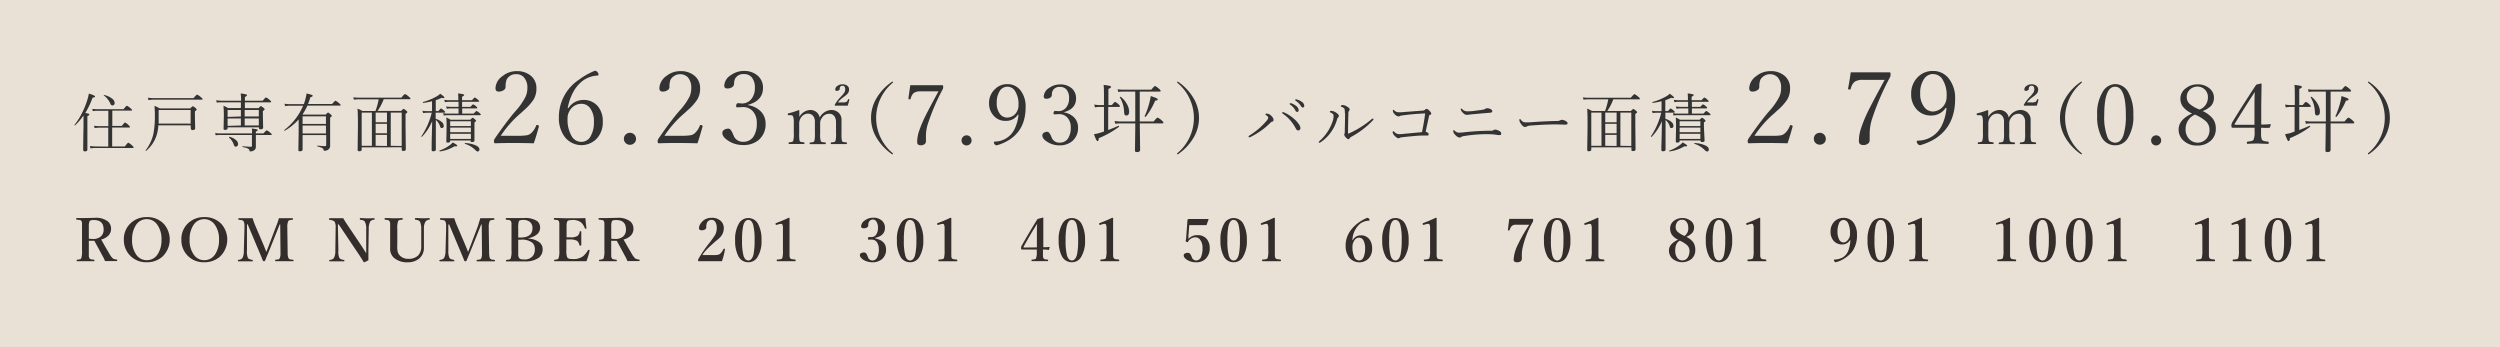 <svg xmlns="http://www.w3.org/2000/svg" viewBox="0 0 591.05 82.03"><defs><style>.cls-1{fill:#e9e0d6;}.cls-2{fill:#333;}.cls-3{fill:#332d2b;}</style></defs><g id="レイヤー_2" data-name="レイヤー 2"><g id="レイヤー_1-2" data-name="レイヤー 1"><rect class="cls-1" width="591.05" height="82.03"/><path class="cls-2" d="M20.16,26.72a4.23,4.23,0,0,1,.81.18q.15.06.15.18c0,.12-.15.25-.46.37v7.89q0,.45-.57.45c-.28,0-.42-.13-.42-.38s0-1.95.07-5.32l0-2.78a14.89,14.89,0,0,1-2,2.34h0c-.09,0-.13,0-.13-.12s0,0,0,0a15.47,15.47,0,0,0,1.87-3,17.18,17.18,0,0,0,1.14-2.84A8.75,8.75,0,0,0,21,22.13c1,.29,1.47.52,1.47.68s-.19.23-.58.28A20.83,20.83,0,0,1,20.16,26.72Zm5.43,7.94V30.19H23.38a6.28,6.28,0,0,0-1,.1l-.15-.57a7.09,7.09,0,0,0,1.17.1h2.21V26.19H23a5.87,5.87,0,0,0-1.05.09l-.14-.55a7.47,7.47,0,0,0,1.19.09H29.2Q29.86,25,30,25a3.13,3.13,0,0,1,.86.6q.36.28.36.42c0,.09-.07.13-.2.13H26.55v3.63h2.24c.44-.55.69-.82.77-.82a2.84,2.84,0,0,1,.81.6c.23.21.35.36.35.46s-.07.13-.2.13h-4v4.47h3c.46-.6.73-.89.81-.89a3.52,3.52,0,0,1,.89.66c.25.22.37.37.37.45s-.06.15-.19.15H22.48a7.35,7.35,0,0,0-1.08.09l-.15-.57a8.34,8.34,0,0,0,1.23.11ZM24.53,22.55a.05.05,0,0,1,0,0c0-.08,0-.11.11-.09a4.55,4.55,0,0,1,1.89.88,1.35,1.35,0,0,1,.58,1,.65.65,0,0,1-.16.45.51.51,0,0,1-.69,0,1.25,1.25,0,0,1-.22-.4A4.86,4.86,0,0,0,24.53,22.55Z"/><path class="cls-2" d="M45.07,29.63H37.44A10.06,10.06,0,0,1,37,32.07a8.39,8.39,0,0,1-1,2,10.55,10.55,0,0,1-1.43,1.59h0c-.09,0-.14,0-.14-.12l0,0a10,10,0,0,0,1.82-3.81,21.63,21.63,0,0,0,.36-4.59,19.46,19.46,0,0,0-.1-2.12,9.44,9.44,0,0,1,1.25.61H45a2.45,2.45,0,0,1,.58-.53,2.32,2.32,0,0,1,.68.47c.15.12.23.23.23.33s-.14.26-.41.42v1.16l.06,2.81c0,.31-.2.46-.61.46a.36.36,0,0,1-.41-.4Zm-10-6L35,23.09a7.44,7.44,0,0,0,1.28.11h9.46c.5-.56.78-.83.86-.83a3.22,3.22,0,0,1,.9.61c.26.21.39.36.39.46s-.07.13-.2.13H36.23A8.11,8.11,0,0,0,35.1,23.66Zm10,5.6V26H37.51v1.22c0,.74,0,1.41,0,2Z"/><path class="cls-2" d="M59.59,31.54a7.37,7.37,0,0,0-.06-1.16,9.14,9.14,0,0,1,1.2.2c.13.05.19.11.19.2s-.14.22-.43.32v.44h1.8c.43-.49.69-.73.77-.73a2.91,2.91,0,0,1,.84.57c.23.18.35.32.35.41s-.07.13-.21.13H60.49v.64l0,2.14a.93.93,0,0,1-.47.86,1.63,1.63,0,0,1-.85.24c-.12,0-.19-.09-.21-.28s-.16-.31-.41-.43a5.37,5.37,0,0,0-1.17-.32s-.06-.05-.06-.11,0-.1.07-.09c.9.09,1.54.13,1.91.13.17,0,.26-.08.26-.24V31.92H52a5.86,5.86,0,0,0-1,.07l-.15-.55a5.59,5.59,0,0,0,1.13.1Zm-2.64-6V24.19H52.38a8.57,8.57,0,0,0-1.13.07l-.14-.57a7.39,7.39,0,0,0,1.25.12H57a10.68,10.68,0,0,0-.1-1.71,7.48,7.48,0,0,1,1.29.22c.14.05.21.12.21.2s-.16.26-.5.4v.89h4.2q.66-.78.78-.78a3,3,0,0,1,.84.58c.25.19.38.34.38.43s-.07.15-.2.15h-6v1.38h3.22c.31-.33.49-.49.56-.49a2.29,2.29,0,0,1,.62.42c.17.14.27.26.27.35s-.14.22-.42.41v1.13l.06,2.77c0,.26-.2.4-.59.4s-.38-.1-.38-.29V30.1H53.81v.19c0,.27-.19.41-.57.41s-.38-.11-.38-.32l.06-3A23.14,23.14,0,0,0,52.83,25a9.55,9.55,0,0,1,1.11.55Zm0,2V26H53.81v1.64Zm0,2.13V28H53.81v1.76Zm-2.8,2.81a.07.07,0,0,1,0-.05.08.08,0,0,1,.09-.09h0a3.6,3.6,0,0,1,1.6.82,1.21,1.21,0,0,1,.44.89.63.63,0,0,1-.19.49.52.52,0,0,1-.36.13.34.34,0,0,1-.3-.14,1.59,1.59,0,0,1-.2-.46A3.73,3.73,0,0,0,54.15,32.53Zm3.7-4.94h3.34V26H57.85Zm0,2.13h3.34V28H57.85Z"/><path class="cls-2" d="M70.61,28.24a13.7,13.7,0,0,1-3.29,2.67s0,0,0,0-.14-.05-.14-.15a.05.05,0,0,1,0,0A14.1,14.1,0,0,0,71.66,25H68.49a7.81,7.81,0,0,0-1.08.09l-.16-.57a6.66,6.66,0,0,0,1.21.1h3.37c.12-.3.22-.63.32-1a12.17,12.17,0,0,0,.33-1.52,10.38,10.38,0,0,1,1.21.33c.17.07.25.14.25.22s-.19.26-.58.35a11.45,11.45,0,0,1-.54,1.59h5.69c.46-.52.72-.78.79-.78a3.41,3.41,0,0,1,.88.61c.24.18.36.32.36.41s-.07.14-.22.14H72.67a13.38,13.38,0,0,1-1.14,2.07l.14.06H77c.3-.33.49-.5.56-.5s.29.16.63.46c.18.16.26.27.26.34s-.13.24-.4.39v2.13l0,4.58a1.06,1.06,0,0,1-.56.94,1.39,1.39,0,0,1-.81.2q-.15,0-.18-.21a.59.59,0,0,0-.37-.46A5.81,5.81,0,0,0,75,34.61s0,0,0-.09,0-.1.09-.09c.79.08,1.38.12,1.78.12.17,0,.25-.1.25-.28V31.93H71.54V35.3c0,.31-.2.46-.6.46s-.4-.12-.4-.35l.07-4.11Zm6.45,1.06V27.5H71.54v1.8Zm0,2.26V29.68H71.54v1.88Z"/><path class="cls-2" d="M85.51,34.84v.5q0,.42-.57.42-.39,0-.39-.33l.07-5.58q0-3.08-.09-4.17a7.7,7.7,0,0,1,1.15.57h3.08a16,16,0,0,0,.77-2.77H84.88a7.73,7.73,0,0,0-1.21.09L83.53,23a8.65,8.65,0,0,0,1.36.09h10c.48-.58.77-.86.86-.86a3.3,3.3,0,0,1,.92.64c.26.22.38.38.38.46s-.07.13-.21.13H90.72a13.62,13.62,0,0,1-1.45,2.77h5.57c.31-.33.51-.5.58-.5a2.08,2.08,0,0,1,.61.43c.19.15.29.26.29.34s-.15.23-.44.41v2.72l.06,5.64q0,.42-.57.42c-.27,0-.4-.11-.4-.33v-.54Zm2.41-8.22H85.51v7.85h2.41Zm.89,0V28.9h2.68V26.62Zm2.68,4.89V29.27H88.81v2.24Zm0,3V31.89H88.81v2.58Zm3.48,0V26.62H92.38v7.85Z"/><path class="cls-2" d="M103,26.64V28.1a3.68,3.68,0,0,1,1.49.79,1.19,1.19,0,0,1,.42.83c0,.36-.16.55-.49.55-.17,0-.3-.13-.38-.38a3,3,0,0,0-1-1.52v2.06l0,4.9c0,.29-.19.43-.57.43s-.42-.11-.42-.35c0,0,0-.33,0-.83,0-1.6.09-3.57.12-5.93a11.93,11.93,0,0,1-2.42,3.7l0,0c-.09,0-.13,0-.13-.12v0a17.42,17.42,0,0,0,2.45-5.57h-1.15a4.41,4.41,0,0,0-.89.09l-.14-.58a4.09,4.09,0,0,0,1,.11h1.25V23.93a15.34,15.34,0,0,1-2.07.4c-.07,0-.1,0-.1-.13a.11.11,0,0,1,.05-.09,14.14,14.14,0,0,0,3.16-1.29,3.6,3.6,0,0,0,.89-.66q1,.7,1,.87c0,.11-.08.17-.23.17a1.47,1.47,0,0,1-.4-.08,12.1,12.1,0,0,1-1.42.57v2.57h.63c.34-.41.55-.61.63-.61s.31.16.69.5c.18.14.27.25.27.34s-.06.15-.19.15Zm1,9.16c-.07,0-.1,0-.1-.12s0-.07,0-.08a8.75,8.75,0,0,0,2.49-1.32,2.83,2.83,0,0,0,.63-.61c.73.38,1.09.64,1.09.77s-.11.16-.34.16l-.36,0A8.77,8.77,0,0,1,104,35.8Zm4.41-8.95V25.63h-1.89a6,6,0,0,0-.89.09l-.16-.56a7.1,7.1,0,0,0,1.05.1h1.89V24.07h-2.31a6.75,6.75,0,0,0-.92.09l-.14-.57a4.93,4.93,0,0,0,1,.1h2.32a15.54,15.54,0,0,0-.06-1.6,7.5,7.5,0,0,1,1.23.2c.14.05.21.12.21.2s-.17.24-.5.38v.82h2.35c.37-.42.58-.63.66-.63a2.42,2.42,0,0,1,.74.52c.19.17.29.29.29.36s-.07.13-.21.13h-3.83v1.19h2c.33-.39.54-.59.63-.59a2.6,2.6,0,0,1,.69.47c.18.13.26.24.26.35s-.07.14-.2.14h-3.35v1.22H112c.37-.41.6-.62.67-.62a3.29,3.29,0,0,1,.73.52c.18.16.27.27.27.34s-.07.14-.2.14h-7.61a8,8,0,0,0-.95.08l-.15-.56a5.49,5.49,0,0,0,1.1.1Zm2.92,6.36h-4.9v.13c0,.25-.18.37-.53.37s-.38-.1-.38-.3l.06-3.27c0-1,0-1.82-.08-2.37a7.14,7.14,0,0,1,1,.53h4.7c.3-.32.48-.47.53-.47a2,2,0,0,1,.57.39c.17.15.25.27.25.35s-.12.22-.38.37v1.19l0,3.07c0,.25-.18.38-.54.38s-.38-.1-.38-.3Zm0-3.41V28.67h-4.9V29.8Zm0,1.46V30.17h-4.9v1.09Zm0,1.58V31.63h-4.9v1.21ZM109.89,34a.08.08,0,0,1,0-.08c0-.07,0-.1.09-.1a6.88,6.88,0,0,1,2.63.61c.49.27.74.56.74.89a.52.52,0,0,1-.14.38.35.35,0,0,1-.26.12c-.16,0-.39-.14-.66-.44A5.92,5.92,0,0,0,109.89,34Z"/><path class="cls-2" d="M126.2,33.88c-1.53-.05-3.07-.07-4.6-.07s-3,0-4.53.07c-.2,0-.29-.15-.29-.46a1.08,1.08,0,0,1,.16-.6q2.43-3.55,4.53-6.09l.46-.53a15.4,15.4,0,0,0,2.31-3.31,4.91,4.91,0,0,0,.44-2.06,3.61,3.61,0,0,0-.84-2.58,2.34,2.34,0,0,0-1.76-.71,2.39,2.39,0,0,0-2.32,1.32,4.6,4.6,0,0,0-.23,1.71.94.94,0,0,1-.55.8,2,2,0,0,1-1.1.28c-.49,0-.74-.28-.74-.84A3.68,3.68,0,0,1,118.8,18a5.2,5.2,0,0,1,3.28-1.18A5,5,0,0,1,125.61,18a3.77,3.77,0,0,1,1.21,2.89,5,5,0,0,1-.68,2.66,12.69,12.69,0,0,1-2.33,2.57l-.74.68a25.17,25.17,0,0,0-4.68,5.3h4a12.12,12.12,0,0,0,2.2-.13,1.94,1.94,0,0,0,.85-.38,4.51,4.51,0,0,0,1.31-1.88c0-.11.11-.16.19-.16a.58.58,0,0,1,.31.08q.15.07.15.15l0,.13C127,31.43,126.59,32.74,126.2,33.88Z"/><path class="cls-2" d="M134.4,25.54a4.14,4.14,0,0,1,3.41-1.91,4.34,4.34,0,0,1,3.58,1.55,5.43,5.43,0,0,1,1.12,3.57A5.51,5.51,0,0,1,140.85,33a5,5,0,0,1-7.37-.68,7.39,7.39,0,0,1-1.35-4.56,10.58,10.58,0,0,1,4.71-8.89,16.87,16.87,0,0,1,3.79-2.14.91.91,0,0,1,.71.43.88.88,0,0,1,.16.46q0,.24-.21.24a6.44,6.44,0,0,0-3.4,1.15,8.28,8.28,0,0,0-2.39,2.8,12.48,12.48,0,0,0-1.28,3.75Zm3-1a3.2,3.2,0,0,0-2.87,1.93,2.92,2.92,0,0,0-.34,1.46,7.58,7.58,0,0,0,1.05,4.4,2.59,2.59,0,0,0,2.23,1.21,2.46,2.46,0,0,0,2.2-1.4,6.41,6.41,0,0,0,.74-3.29,5.07,5.07,0,0,0-.95-3.35A2.53,2.53,0,0,0,137.38,24.54Z"/><path class="cls-2" d="M149,31.4a1.35,1.35,0,0,1,1,.46,1.43,1.43,0,0,1,.37,1,1.29,1.29,0,0,1-.47,1,1.35,1.35,0,0,1-.95.37,1.41,1.41,0,0,1-1.45-1.4A1.41,1.41,0,0,1,149,31.4Z"/><path class="cls-2" d="M164.9,33.88c-1.53-.05-3.06-.07-4.6-.07s-3,0-4.53.07c-.19,0-.29-.15-.29-.46a1.08,1.08,0,0,1,.17-.6q2.41-3.55,4.52-6.09l.46-.53A15.53,15.53,0,0,0,163,22.89a4.91,4.91,0,0,0,.43-2.06,3.65,3.65,0,0,0-.83-2.58,2.63,2.63,0,0,0-4.08.61,4.36,4.36,0,0,0-.24,1.71.92.92,0,0,1-.55.8,2,2,0,0,1-1.09.28q-.75,0-.75-.84A3.71,3.71,0,0,1,157.5,18a5.22,5.22,0,0,1,3.28-1.18A5,5,0,0,1,164.31,18a3.77,3.77,0,0,1,1.21,2.89,4.92,4.92,0,0,1-.68,2.66,12.39,12.39,0,0,1-2.33,2.57l-.74.68a25.17,25.17,0,0,0-4.68,5.3h4a12.05,12.05,0,0,0,2.2-.13,2,2,0,0,0,.86-.38,4.5,4.5,0,0,0,1.3-1.88c.05-.11.11-.16.19-.16a.61.61,0,0,1,.32.08c.09.05.14.1.14.15l0,.13C165.68,31.43,165.29,32.74,164.9,33.88Z"/><path class="cls-2" d="M176.8,24.85a5.29,5.29,0,0,1,3.2,1.63,4.06,4.06,0,0,1,1,2.73,4.82,4.82,0,0,1-1.63,3.88,5.49,5.49,0,0,1-3.66,1.2,6.28,6.28,0,0,1-3.42-.94c-1-.62-1.52-1.26-1.52-1.93a.91.91,0,0,1,.46-.75,1.87,1.87,0,0,1,1-.26c.37,0,.74.46,1.1,1.38l.12.28a2.29,2.29,0,0,0,2.27,1.45,2.79,2.79,0,0,0,2.44-1.26,5.58,5.58,0,0,0,.76-3.13,4,4,0,0,0-1-2.9,3.1,3.1,0,0,0-2.32-.92l-1.27.07c-.2,0-.29-.09-.29-.27,0-.48.16-.72.5-.72l.82.07a2.78,2.78,0,0,0,2.34-1.13,4.09,4.09,0,0,0,.77-2.55,3.72,3.72,0,0,0-.77-2.53,2.31,2.31,0,0,0-1.78-.73,2.19,2.19,0,0,0-2.12,1.06,2.71,2.71,0,0,0-.25,1.21,1,1,0,0,1-.51.85,2,2,0,0,1-1.07.28c-.5,0-.74-.23-.74-.69a3.08,3.08,0,0,1,1.56-2.46,5.27,5.27,0,0,1,3.13-1A4.79,4.79,0,0,1,179.26,18a3.73,3.73,0,0,1,1.13,2.79c0,2-1.2,3.37-3.59,4Z"/><path class="cls-2" d="M193.79,27.79A3.28,3.28,0,0,1,196.53,26a2.59,2.59,0,0,1,1.53.47,2.27,2.27,0,0,1,.89,2l0,1.94v1.12a7.62,7.62,0,0,0,.11,1.82.6.6,0,0,0,.45.24l.59.08c.09,0,.14.08.14.2s-.05.19-.14.19l-1.72,0-1.83,0c-.1,0-.15-.06-.15-.19a.17.17,0,0,1,.15-.2,5.27,5.27,0,0,0,.62-.09.54.54,0,0,0,.34-.23,5.88,5.88,0,0,0,.14-1.82V28.82a2.33,2.33,0,0,0-.2-1,1.43,1.43,0,0,0-1.43-.92,1.93,1.93,0,0,0-1.71,1,2.07,2.07,0,0,0-.36.71,3.48,3.48,0,0,0-.05.65v2.28a6.35,6.35,0,0,0,.14,1.82.65.65,0,0,0,.44.25l.62.07c.09,0,.14.08.14.2s-.05.19-.14.19l-1.73,0-1.82,0c-.09,0-.14-.06-.14-.19a.18.18,0,0,1,.16-.2c.36,0,.56-.07.61-.09a.49.49,0,0,0,.34-.23,6.45,6.45,0,0,0,.14-1.82V28.79a2.26,2.26,0,0,0-.19-1,1.52,1.52,0,0,0-1.46-.92,2,2,0,0,0-1.69,1,2.39,2.39,0,0,0-.37,1.36v2.28a8,8,0,0,0,.1,1.82.6.6,0,0,0,.44.24l.58.08c.08,0,.12.08.12.2s0,.19-.12.19l-1.74,0-1.75,0c-.09,0-.14-.06-.14-.19s.05-.18.14-.2a4.93,4.93,0,0,0,.61-.09.49.49,0,0,0,.32-.23,5.33,5.33,0,0,0,.16-1.82V29.06a4.49,4.49,0,0,0-.14-1.44.51.51,0,0,0-.5-.38h-.11l-.41,0h-.11c-.09,0-.14-.09-.14-.26s.07-.17.22-.21a16.75,16.75,0,0,0,2.31-.73c.13,0,.19.06.19.16,0,.64,0,1.12,0,1.45A3.13,3.13,0,0,1,191.55,26a2.31,2.31,0,0,1,1.43.46A2.15,2.15,0,0,1,193.79,27.79Zm4.3-3.58h1.11a1.67,1.67,0,0,0,1-.18,1.24,1.24,0,0,0,.28-.49c0-.07,0-.1.11-.1s.21,0,.21.15a11,11,0,0,1-.39,1.39l-1.46,0-1.5,0c-.07,0-.1-.06-.1-.18a.3.3,0,0,1,.07-.16,9,9,0,0,1,1.37-1.77,6.67,6.67,0,0,0,.83-1,1.37,1.37,0,0,0,.21-.73c0-.58-.22-.87-.65-.87a.62.62,0,0,0-.57.3,1,1,0,0,0-.09.47.39.39,0,0,1-.23.33,1.12,1.12,0,0,1-.5.11c-.21,0-.32-.12-.32-.36a1.05,1.05,0,0,1,.52-.81,1.9,1.9,0,0,1,1.16-.38,1.81,1.81,0,0,1,1.21.38,1,1,0,0,1,.37.83,1.46,1.46,0,0,1-.19.8,2.81,2.81,0,0,1-.74.73l-.5.38A5.71,5.71,0,0,0,198.09,24.21Z"/><path class="cls-2" d="M211,19.3a.11.11,0,0,1,.12.12.29.29,0,0,1-.12.2,10.8,10.8,0,0,0,0,16.55q.12.11.12.18c0,.08,0,.13-.12.13a.58.58,0,0,1-.24-.11,12.72,12.72,0,0,1-3.55-3.84,9.07,9.07,0,0,1,0-9.29,12.15,12.15,0,0,1,3.62-3.87A.32.32,0,0,1,211,19.3Z"/><path class="cls-2" d="M215.21,20.15l3.85,0,3.78,0q.15,0,.15.39a1.36,1.36,0,0,1-.08.49,50,50,0,0,0-3.6,8.43,9.6,9.6,0,0,0-.4,2.56l0,1.44a.78.78,0,0,1-.4.66,1.35,1.35,0,0,1-.8.23c-.58,0-.87-.25-.87-.77a8,8,0,0,1,.32-2.2,26.13,26.13,0,0,1,1.07-2.78c.46-1.07,1.68-3.39,3.64-7h-4.14A2.9,2.9,0,0,0,216,22a2.74,2.74,0,0,0-.7,1.31.2.2,0,0,1-.21.18c-.21,0-.32-.05-.32-.16v0C214.93,22,215.09,21,215.21,20.15Z"/><path class="cls-2" d="M228.53,32a1.1,1.1,0,0,1,.86.38,1.2,1.2,0,0,1,.31.84,1.07,1.07,0,0,1-.39.85,1.09,1.09,0,0,1-.78.31,1.18,1.18,0,0,1-.9-.38,1.12,1.12,0,0,1-.3-.78,1.14,1.14,0,0,1,.39-.91A1.12,1.12,0,0,1,228.53,32Z"/><path class="cls-2" d="M240.66,27.09a3.28,3.28,0,0,1-2.83,1.49,3.64,3.64,0,0,1-3-1.33,4.27,4.27,0,0,1-1-2.85A4.43,4.43,0,0,1,235.31,21a4,4,0,0,1,2.84-1.11,3.83,3.83,0,0,1,3.22,1.62,6.16,6.16,0,0,1,1.11,3.82q0,5.2-3.8,7.68a10.81,10.81,0,0,1-3.05,1.35.68.68,0,0,1-.54-.35.61.61,0,0,1-.12-.34c0-.13.09-.2.25-.2a5.22,5.22,0,0,0,4.66-3,9.65,9.65,0,0,0,.91-3.37Zm-2.51-6.59a2.12,2.12,0,0,0-1.85,1.11,4.89,4.89,0,0,0-.65,2.67,4.14,4.14,0,0,0,.8,2.72,2.13,2.13,0,0,0,1.7.8,2.66,2.66,0,0,0,2.39-1.67,2.62,2.62,0,0,0,.25-1.27,5.67,5.67,0,0,0-.89-3.46A2.11,2.11,0,0,0,238.15,20.5Z"/><path class="cls-2" d="M251.42,26.55a4.35,4.35,0,0,1,2.65,1.35,3.36,3.36,0,0,1,.8,2.26,4,4,0,0,1-1.36,3.2,4.52,4.52,0,0,1-3,1,5.17,5.17,0,0,1-2.82-.77c-.84-.51-1.26-1-1.26-1.6a.75.75,0,0,1,.38-.62,1.54,1.54,0,0,1,.82-.21c.3,0,.6.38.91,1.13l.1.24a1.87,1.87,0,0,0,1.87,1.19,2.27,2.27,0,0,0,2-1,4.58,4.58,0,0,0,.64-2.58,3.28,3.28,0,0,0-.86-2.4,2.56,2.56,0,0,0-1.91-.76l-1.05.06c-.17,0-.25-.08-.25-.23,0-.39.14-.59.42-.59l.68.06a2.33,2.33,0,0,0,1.94-.93,3.41,3.41,0,0,0,.63-2.11,3.05,3.05,0,0,0-.63-2.09,1.93,1.93,0,0,0-1.48-.6,1.8,1.8,0,0,0-1.75.87,2.15,2.15,0,0,0-.21,1,.8.8,0,0,1-.42.7,1.62,1.62,0,0,1-.89.23c-.41,0-.61-.19-.61-.57a2.55,2.55,0,0,1,1.29-2,4.43,4.43,0,0,1,2.59-.82,4,4,0,0,1,2.83,1,3.07,3.07,0,0,1,.93,2.31q0,2.53-3,3.28Z"/><path class="cls-2" d="M261,31.1V25.28h-1.09a7.19,7.19,0,0,0-1.05.11l-.16-.68a6.06,6.06,0,0,0,1.19.13H261V23.45c0-1.74,0-2.86-.09-3.37a8.77,8.77,0,0,1,1.51.24c.17.06.26.14.26.24s-.21.3-.63.47v3.81h.82q.6-.75.75-.75a2.61,2.61,0,0,1,.83.59c.22.18.32.33.32.43s-.07.17-.22.17H262v5.46c.78-.3,1.6-.64,2.44-1h0c.08,0,.12,0,.12.14a.13.13,0,0,1,0,.09,20.93,20.93,0,0,1-4.78,2.69c0,.46-.14.69-.28.69s-.24-.11-.36-.35a11.43,11.43,0,0,1-.5-1.29,8.25,8.25,0,0,0,1.21-.24Zm8.46-9.45v7.07h3.28c.52-.61.83-.92.93-.92a3.13,3.13,0,0,1,1,.7c.26.21.39.38.39.49s-.08.18-.23.18h-5.35v1.15l.07,5.08c0,.37-.23.55-.71.55s-.51-.14-.51-.42l.07-5.21V29.17h-3.48a8.21,8.21,0,0,0-1.23.1l-.18-.67a9.35,9.35,0,0,0,1.41.12h3.48V21.65h-2.84a6.25,6.25,0,0,0-1.18.1l-.17-.65a8.16,8.16,0,0,0,1.33.1h6.65c.48-.58.77-.87.88-.87a4.06,4.06,0,0,1,.94.66q.39.33.39.48c0,.12-.08.18-.23.18ZM264.74,23a.05.05,0,0,1,0,0q0-.12.15-.12h.06a5.62,5.62,0,0,1,1.52,1.81,3.67,3.67,0,0,1,.48,1.69c0,.62-.22.92-.66.92s-.49-.29-.53-.88A7,7,0,0,0,264.74,23Zm6.12,4.61a.06.06,0,0,1-.06,0c-.13,0-.19-.05-.19-.14v0a18.05,18.05,0,0,0,1.12-3.17,10.6,10.6,0,0,0,.32-1.59,13.65,13.65,0,0,1,1.38.51c.19.09.28.19.28.28a.2.2,0,0,1-.14.2,2,2,0,0,1-.47.1A16.3,16.3,0,0,1,270.86,27.63Z"/><path class="cls-2" d="M278.39,19.3a.32.32,0,0,1,.19.07,12.11,12.11,0,0,1,3.61,3.87,9.07,9.07,0,0,1,0,9.29,12.2,12.2,0,0,1-3.56,3.84.44.44,0,0,1-.2.11c-.1,0-.14,0-.14-.13s0-.12.14-.2a10.82,10.82,0,0,0-.06-16.57.25.25,0,0,1-.08-.18C278.29,19.33,278.32,19.3,278.39,19.3Z"/><path class="cls-2" d="M299.84,27.84c0-.19-.19-.41-.56-.66a.19.19,0,0,1-.11-.17c0-.09.08-.14.24-.14a1.38,1.38,0,0,1,.79.22,2.66,2.66,0,0,1,.62.59,1.13,1.13,0,0,1,.27.65.38.38,0,0,1-.35.43.5.5,0,0,0-.25.13,18.39,18.39,0,0,1-2.18,1.89,20.4,20.4,0,0,1-2.68,1.62.65.65,0,0,1-.25.06c-.13,0-.19-.06-.19-.17a.28.28,0,0,1,.15-.22,18.28,18.28,0,0,0,2.56-1.91,19.62,19.62,0,0,0,1.51-1.56A1.56,1.56,0,0,0,299.84,27.84Zm3.52-.9c-.15-.11-.23-.2-.23-.29s.07-.14.21-.14a1.73,1.73,0,0,1,.38.13A9.25,9.25,0,0,1,306,28.16a5.93,5.93,0,0,1,1,1.1,2.09,2.09,0,0,1,.45,1,.64.64,0,0,1-.14.41.45.45,0,0,1-.36.16.49.49,0,0,1-.36-.11,1.36,1.36,0,0,1-.22-.32A11,11,0,0,0,305,28.39,9.1,9.1,0,0,0,303.36,26.94Zm1.76-2.53.15,0a3.64,3.64,0,0,1,1.11.6,1.42,1.42,0,0,1,.65,1c0,.29-.13.44-.38.44s-.32-.17-.49-.5A3.63,3.63,0,0,0,305,24.73a.18.18,0,0,1-.09-.15A.15.15,0,0,1,305.12,24.41Zm1.25-.93a1.08,1.08,0,0,1,.25.05,3.33,3.33,0,0,1,1.07.49,1.28,1.28,0,0,1,.67,1,.43.43,0,0,1-.12.31.31.31,0,0,1-.22.09c-.17,0-.33-.13-.5-.4a3.48,3.48,0,0,0-1.23-1.21.18.18,0,0,1-.06-.15C306.23,23.53,306.28,23.48,306.37,23.48Z"/><path class="cls-2" d="M315.28,27.38a.55.55,0,0,0-.18-.45,1.94,1.94,0,0,0-.51-.32c-.13-.06-.19-.12-.19-.18a.19.19,0,0,1,.11-.16.44.44,0,0,1,.23-.06,2.24,2.24,0,0,1,1.21.47c.39.26.58.51.58.76a.46.46,0,0,1-.18.33,1,1,0,0,0-.26.54,9.86,9.86,0,0,1-1.47,3,9.28,9.28,0,0,1-2.42,2.34.48.48,0,0,1-.23.08c-.13,0-.19,0-.19-.11a.28.28,0,0,1,.11-.22A10.78,10.78,0,0,0,314,30.93a10.19,10.19,0,0,0,1.19-2.69A3.93,3.93,0,0,0,315.28,27.38Zm2.67-.67a3.19,3.19,0,0,0-.09-.95c-.07-.18-.32-.36-.74-.53-.09,0-.13-.08-.13-.13a.23.23,0,0,1,.15-.19.48.48,0,0,1,.3-.08,2.3,2.3,0,0,1,1.07.4c.39.22.58.44.58.65a.53.53,0,0,1-.16.35.75.75,0,0,0-.14.53c-.06,1.95-.09,3.52-.09,4.7,0,.08,0,.12.07.12a.58.58,0,0,0,.2-.06,22.23,22.23,0,0,0,5.35-3.38.49.49,0,0,1,.19-.1c.14,0,.2.06.2.18a.23.23,0,0,1-.07.17,20.64,20.64,0,0,1-5.25,4,1.08,1.08,0,0,0-.32.32.33.33,0,0,1-.3.2c-.14,0-.35-.15-.61-.44a1.18,1.18,0,0,1-.36-.65.93.93,0,0,1,.07-.24,1.31,1.31,0,0,0,.06-.41C317.94,30.23,318,28.73,318,26.71Z"/><path class="cls-2" d="M336.94,26.82a53.27,53.27,0,0,0-5.56.49,1.46,1.46,0,0,0-.51.16.48.48,0,0,1-.24.06,1.59,1.59,0,0,1-1-.65,1,1,0,0,1-.33-.69q0-.24.12-.24s.11.05.23.17a1.46,1.46,0,0,0,1.08.42c.39,0,.81,0,1.27-.06l4.36-.33a.81.81,0,0,0,.5-.17.66.66,0,0,1,.41-.24c.15,0,.36.13.64.4s.47.57.47.73-.09.18-.28.28a.35.35,0,0,0-.25.28q-.09.45-.42,1.95c-.16.73-.29,1.32-.38,1.75.47.17.71.37.71.59s-.09.33-.28.33l-1,0c-.49,0-1,0-1.67.07-1.08.09-2.22.2-3.41.34a1.22,1.22,0,0,0-.46.13.65.65,0,0,1-.36.1c-.16,0-.44-.18-.84-.56a1.52,1.52,0,0,1-.36-.49.87.87,0,0,1-.13-.4c0-.13.06-.2.18-.2s.13.06.25.18a1.68,1.68,0,0,0,1.06.5c.16,0,.58,0,1.27-.09l4.18-.39Q336.67,28.92,336.94,26.82Z"/><path class="cls-2" d="M345,31.37l.76-.05a62,62,0,0,1,6.81-.42.86.86,0,0,0,.49-.11.89.89,0,0,1,.43-.15,1.94,1.94,0,0,1,.81.24,1.6,1.6,0,0,1,.51.35.57.57,0,0,1,.1.36c0,.23-.09.34-.28.34a2.64,2.64,0,0,1-.51,0c-.46-.08-.77-.12-.95-.14-.52-.05-1.22-.07-2.07-.07a34.75,34.75,0,0,0-5,.45,1.65,1.65,0,0,0-.69.24.61.61,0,0,1-.36.11,1.66,1.66,0,0,1-1-.64,1.36,1.36,0,0,1-.48-.84c0-.19.05-.29.15-.29a1.63,1.63,0,0,1,.31.26A1.47,1.47,0,0,0,345,31.37Zm1.79-5.05c.37,0,1,0,1.81-.11s1.6-.2,2.19-.32a1.14,1.14,0,0,0,.36-.15.75.75,0,0,1,.37-.15,1.79,1.79,0,0,1,.95.24.56.56,0,0,1,.33.48c0,.2-.17.31-.5.34-1,.08-2.58.21-4.68.41l-.55.08a1.86,1.86,0,0,1-.36,0c-.33,0-.68-.24-1.07-.72a1,1,0,0,1-.28-.54c0-.13,0-.2.14-.2s.1,0,.17.1A1.57,1.57,0,0,0,346.75,26.32Z"/><path class="cls-2" d="M370.61,29.12c0,.23-.17.35-.52.35L368,29.41q-2.7,0-6.21.28a1.86,1.86,0,0,0-.81.2.81.81,0,0,1-.48.12c-.28,0-.59-.25-.93-.76a1.62,1.62,0,0,1-.36-.85c0-.16,0-.24.11-.24s.18.06.28.2a1.27,1.27,0,0,0,1,.57c.5,0,1.19,0,2.08-.09,2.22-.14,4-.22,5.39-.24a1.51,1.51,0,0,0,.78-.16,1,1,0,0,1,.46-.11,1.9,1.9,0,0,1,.57.14C370.37,28.68,370.61,28.9,370.61,29.12Z"/><path class="cls-2" d="M376.21,34.84v.5q0,.42-.57.42-.39,0-.39-.33l.08-5.58q0-3.08-.09-4.17a7.57,7.57,0,0,1,1.14.57h3.09a17.05,17.05,0,0,0,.76-2.77h-4.65a7.6,7.6,0,0,0-1.2.09l-.15-.55a8.79,8.79,0,0,0,1.37.09h9.95c.49-.58.77-.86.86-.86a3.3,3.3,0,0,1,.92.64c.26.22.39.38.39.46s-.07.13-.22.13h-6.08A13.62,13.62,0,0,1,380,26.25h5.57c.32-.33.51-.5.58-.5a2,2,0,0,1,.61.43c.19.15.29.26.29.34s-.14.23-.43.41v2.72l.06,5.64c0,.28-.19.42-.58.42s-.4-.11-.4-.33v-.54Zm2.41-8.22h-2.41v7.85h2.41Zm.89,0V28.9h2.69V26.62Zm2.69,4.89V29.27h-2.69v2.24Zm0,3V31.89h-2.69v2.58Zm3.47,0V26.62h-2.58v7.85Z"/><path class="cls-2" d="M393.73,26.64V28.1a3.55,3.55,0,0,1,1.49.79,1.19,1.19,0,0,1,.42.83c0,.36-.16.55-.48.55s-.3-.13-.39-.38a3,3,0,0,0-1-1.52v2.06l0,4.9c0,.29-.19.43-.57.43s-.42-.11-.42-.35c0,0,0-.33,0-.83.06-1.6.1-3.57.13-5.93a12.3,12.3,0,0,1-2.42,3.7l-.05,0c-.09,0-.13,0-.13-.12s0,0,0,0a17.39,17.39,0,0,0,2.44-5.57h-1.14a4.33,4.33,0,0,0-.89.09l-.15-.58a4.09,4.09,0,0,0,1,.11h1.25V23.93a15.34,15.34,0,0,1-2.07.4c-.06,0-.1,0-.1-.13a.1.1,0,0,1,.06-.09,14.26,14.26,0,0,0,3.15-1.29,3.88,3.88,0,0,0,.9-.66c.65.47,1,.76,1,.87s-.07.17-.23.17a1.55,1.55,0,0,1-.4-.08,11.42,11.42,0,0,1-1.42.57v2.57h.63c.35-.41.56-.61.64-.61a2.34,2.34,0,0,1,.69.5c.18.14.27.25.27.34s-.07.15-.19.15Zm1,9.16c-.06,0-.1,0-.1-.12a.08.08,0,0,1,.05-.08,8.83,8.83,0,0,0,2.48-1.32,3.16,3.16,0,0,0,.64-.61c.72.38,1.08.64,1.08.77s-.11.16-.34.16l-.35,0A8.87,8.87,0,0,1,394.69,35.8Zm4.42-8.95V25.63h-1.9a5.9,5.9,0,0,0-.88.09l-.17-.56a7.22,7.22,0,0,0,1,.1h1.9V24.07h-2.32a6.49,6.49,0,0,0-.91.09l-.14-.57a4.83,4.83,0,0,0,1,.1h2.33a15.54,15.54,0,0,0-.06-1.6,7.52,7.52,0,0,1,1.22.2c.14.05.21.12.21.2s-.17.24-.5.38v.82h2.36c.36-.42.58-.63.65-.63a2.42,2.42,0,0,1,.74.52c.19.17.29.29.29.36s-.07.13-.21.13H400v1.19h2c.34-.39.55-.59.63-.59a2.56,2.56,0,0,1,.7.47c.17.13.25.24.25.35s-.06.14-.19.14H400v1.22h2.74c.38-.41.6-.62.68-.62a3.37,3.37,0,0,1,.72.52c.18.16.27.27.27.34s-.06.14-.2.14h-7.61a8.19,8.19,0,0,0-.95.08l-.14-.56a5.39,5.39,0,0,0,1.09.1ZM402,33.21h-4.9v.13c0,.25-.17.37-.53.37s-.38-.1-.38-.3l.06-3.27c0-1,0-1.82-.08-2.37a7.82,7.82,0,0,1,1,.53h4.69c.3-.32.48-.47.53-.47a2,2,0,0,1,.57.39c.17.15.26.27.26.35s-.13.22-.38.37v1.19L403,33.2c0,.25-.18.38-.55.38s-.38-.1-.38-.3Zm0-3.41V28.67h-4.9V29.8Zm0,1.46V30.17h-4.9v1.09Zm0,1.58V31.63h-4.9v1.21ZM400.6,34s-.05,0-.05-.08,0-.1.08-.1a6.83,6.83,0,0,1,2.63.61c.5.27.74.56.74.89a.48.48,0,0,1-.14.38.34.34,0,0,1-.26.12c-.16,0-.38-.14-.66-.44A6,6,0,0,0,400.6,34Z"/><path class="cls-2" d="M422.61,33.88c-1.53-.05-3.06-.07-4.6-.07s-3,0-4.53.07c-.19,0-.29-.15-.29-.46a1.17,1.17,0,0,1,.16-.6q2.43-3.55,4.53-6.09l.46-.53a15.53,15.53,0,0,0,2.32-3.31,4.91,4.91,0,0,0,.43-2.06,3.65,3.65,0,0,0-.83-2.58,2.63,2.63,0,0,0-4.08.61,4.36,4.36,0,0,0-.24,1.71.92.92,0,0,1-.55.8,2,2,0,0,1-1.09.28q-.75,0-.75-.84A3.71,3.71,0,0,1,415.21,18a5.22,5.22,0,0,1,3.28-1.18A5,5,0,0,1,422,18a3.77,3.77,0,0,1,1.21,2.89,5,5,0,0,1-.68,2.66,12.39,12.39,0,0,1-2.33,2.57l-.74.68a25.17,25.17,0,0,0-4.68,5.3h4A12.05,12.05,0,0,0,421,32a2,2,0,0,0,.86-.38,4.5,4.5,0,0,0,1.3-1.88c0-.11.11-.16.19-.16a.61.61,0,0,1,.32.08c.09.05.14.1.14.15l0,.13C423.39,31.43,423,32.74,422.61,33.88Z"/><path class="cls-2" d="M430.29,31.4a1.34,1.34,0,0,1,1,.46,1.43,1.43,0,0,1,.37,1,1.31,1.31,0,0,1-.46,1,1.47,1.47,0,0,1-2-.09,1.38,1.38,0,0,1-.37-.94,1.4,1.4,0,0,1,.48-1.11A1.39,1.39,0,0,1,430.29,31.4Z"/><path class="cls-2" d="M437.55,17.1c2,0,3.52,0,4.67,0s2.6,0,4.56,0c.13,0,.19.16.19.48a1.66,1.66,0,0,1-.09.59,60.28,60.28,0,0,0-4.37,10.2,11.85,11.85,0,0,0-.48,3.1l0,1.74a1,1,0,0,1-.49.8,1.62,1.62,0,0,1-1,.28c-.71,0-1.06-.31-1.06-.94a9.46,9.46,0,0,1,.39-2.66,33,33,0,0,1,1.29-3.36q.86-1.93,4.41-8.44h-5a3.46,3.46,0,0,0-2.16.48,3.14,3.14,0,0,0-.85,1.59.25.25,0,0,1-.26.21c-.25,0-.38-.06-.38-.19v-.05C437.22,19.4,437.41,18.12,437.55,17.1Z"/><path class="cls-2" d="M460,25.5a4,4,0,0,1-3.43,1.81A4.42,4.42,0,0,1,453,25.7a5.18,5.18,0,0,1-1.16-3.45,5.39,5.39,0,0,1,1.68-4.13A4.83,4.83,0,0,1,457,16.78a4.61,4.61,0,0,1,3.89,2,7.41,7.41,0,0,1,1.34,4.62q0,6.3-4.59,9.3a13.53,13.53,0,0,1-3.69,1.63.82.82,0,0,1-.65-.43.7.7,0,0,1-.14-.41c0-.16.09-.24.29-.24a6.32,6.32,0,0,0,5.64-3.6,11.73,11.73,0,0,0,1.1-4.07Zm-3-8a2.58,2.58,0,0,0-2.24,1.36,5.89,5.89,0,0,0-.79,3.22,5,5,0,0,0,1,3.29,2.6,2.6,0,0,0,2.06,1,3.45,3.45,0,0,0,3.19-3.57,6.87,6.87,0,0,0-1.07-4.18A2.57,2.57,0,0,0,457,17.52Z"/><path class="cls-2" d="M474.92,27.79A3.25,3.25,0,0,1,477.65,26a2.55,2.55,0,0,1,1.53.47,2.27,2.27,0,0,1,.9,2l0,1.94v1.12a6.82,6.82,0,0,0,.12,1.82.6.6,0,0,0,.45.24l.58.08c.09,0,.14.08.14.2s0,.19-.14.19l-1.71,0-1.83,0c-.11,0-.16-.06-.16-.19a.18.18,0,0,1,.16-.2,5.69,5.69,0,0,0,.62-.09.56.56,0,0,0,.34-.23,6.43,6.43,0,0,0,.13-1.82V28.82a2.33,2.33,0,0,0-.19-1,1.44,1.44,0,0,0-1.43-.92,2,2,0,0,0-1.72,1,2,2,0,0,0-.35.71,2.7,2.7,0,0,0-.06.65v2.28a6.35,6.35,0,0,0,.14,1.82.7.7,0,0,0,.45.25l.62.07c.09,0,.13.08.13.2s0,.19-.13.19l-1.74,0-1.81,0c-.1,0-.14-.06-.14-.19a.17.17,0,0,1,.15-.2c.36,0,.57-.07.61-.09a.49.49,0,0,0,.34-.23,6.45,6.45,0,0,0,.14-1.82V28.79a2.42,2.42,0,0,0-.18-1,1.53,1.53,0,0,0-1.46-.92,2,2,0,0,0-1.69,1,2.39,2.39,0,0,0-.38,1.36v2.28a7.68,7.68,0,0,0,.11,1.82.57.57,0,0,0,.43.24l.59.08c.08,0,.12.08.12.2s0,.19-.12.19l-1.75,0-1.74,0c-.1,0-.14-.06-.14-.19s0-.18.14-.2a5.77,5.77,0,0,0,.61-.09.52.52,0,0,0,.32-.23,5.77,5.77,0,0,0,.15-1.82V29.06a4.6,4.6,0,0,0-.13-1.44.52.52,0,0,0-.5-.38H468l-.41,0h-.12c-.09,0-.14-.09-.14-.26s.08-.17.22-.21a17.33,17.33,0,0,0,2.32-.73c.12,0,.19.06.19.16,0,.64,0,1.12,0,1.45A3.15,3.15,0,0,1,472.67,26a2.34,2.34,0,0,1,1.44.46A2.24,2.24,0,0,1,474.92,27.79Zm4.3-3.58h1.1a1.67,1.67,0,0,0,1-.18,1.13,1.13,0,0,0,.28-.49.12.12,0,0,1,.12-.1q.21,0,.21.15a9.59,9.59,0,0,1-.4,1.39l-1.46,0-1.49,0c-.07,0-.11-.06-.11-.18a.3.3,0,0,1,.07-.16,9.49,9.49,0,0,1,1.38-1.77,6.43,6.43,0,0,0,.82-1,1.37,1.37,0,0,0,.21-.73c0-.58-.21-.87-.64-.87a.64.64,0,0,0-.58.3,1,1,0,0,0-.08.47.39.39,0,0,1-.24.33,1.09,1.09,0,0,1-.5.11c-.21,0-.32-.12-.32-.36a1.08,1.08,0,0,1,.52-.81,1.92,1.92,0,0,1,1.16-.38,1.79,1.79,0,0,1,1.21.38,1.05,1.05,0,0,1,.38.83,1.55,1.55,0,0,1-.19.8,3,3,0,0,1-.74.73l-.5.38A5.47,5.47,0,0,0,479.22,24.21Z"/><path class="cls-2" d="M492.08,19.3a.11.11,0,0,1,.12.12.29.29,0,0,1-.12.2,10.82,10.82,0,0,0,0,16.55q.12.11.12.18c0,.08,0,.13-.12.13a.5.5,0,0,1-.23-.11,12.47,12.47,0,0,1-3.55-3.84,9.07,9.07,0,0,1,0-9.29,12,12,0,0,1,3.62-3.87A.3.3,0,0,1,492.08,19.3Z"/><path class="cls-2" d="M500.06,19.88a3.56,3.56,0,0,1,3.15,2,10,10,0,0,1,1.15,5.17A9.65,9.65,0,0,1,503,32.76a3.45,3.45,0,0,1-2.89,1.59,3.61,3.61,0,0,1-3.29-2,10.42,10.42,0,0,1-1-5.1,9.67,9.67,0,0,1,1.44-5.76A3.5,3.5,0,0,1,500.06,19.88Zm0,.62c-1.72,0-2.57,2.21-2.57,6.64a13.23,13.23,0,0,0,.77,5.33,2,2,0,0,0,1.8,1.26c.88,0,1.52-.55,1.93-1.66a15.11,15.11,0,0,0,.6-4.93Q502.59,20.5,500.06,20.5Z"/><path class="cls-2" d="M509.76,32a1.14,1.14,0,0,1,.87.38,1.2,1.2,0,0,1,.31.84,1.07,1.07,0,0,1-.39.85,1.11,1.11,0,0,1-.79.31,1.16,1.16,0,0,1-.89-.38,1.12,1.12,0,0,1-.3-.78,1.14,1.14,0,0,1,.39-.91A1.12,1.12,0,0,1,509.76,32Z"/><path class="cls-2" d="M520.74,26.25a6.31,6.31,0,0,1,2.49,1.91,3.92,3.92,0,0,1,.63,2.25,3.65,3.65,0,0,1-1.36,3,4.55,4.55,0,0,1-3,1,4.62,4.62,0,0,1-3.33-1.21,3.47,3.47,0,0,1-1.1-2.58c0-1.57,1.07-2.83,3.19-3.79a5.56,5.56,0,0,1-2.23-1.68,3.18,3.18,0,0,1-.54-1.88,3,3,0,0,1,1.31-2.42,4.27,4.27,0,0,1,2.7-.91,4.23,4.23,0,0,1,2.92,1,2.75,2.75,0,0,1,1,2.11,2.85,2.85,0,0,1-.7,2A5.52,5.52,0,0,1,520.74,26.25Zm-1.8.84a3.67,3.67,0,0,0-2.22,3.47,3.22,3.22,0,0,0,.94,2.41,2.77,2.77,0,0,0,4-.19,3.12,3.12,0,0,0,.71-2.11,2.72,2.72,0,0,0-.85-2A9.82,9.82,0,0,0,518.94,27.09Zm1.1-1.2a2.89,2.89,0,0,0,1.49-1.2A3.1,3.1,0,0,0,522,23a2.46,2.46,0,0,0-.8-1.89,2.39,2.39,0,0,0-1.66-.63,2.5,2.5,0,0,0-1.92.81,2.31,2.31,0,0,0-.63,1.62,2.16,2.16,0,0,0,.68,1.65A7.85,7.85,0,0,0,520,25.89Z"/><path class="cls-2" d="M534.56,30.22v1.24a4.24,4.24,0,0,0,.18,1.54q.21.39,1.47.48c.11,0,.16.1.16.27s0,.26-.16.26c-.91,0-1.71-.07-2.39-.07s-1.49,0-2.43.07c-.13,0-.19-.08-.19-.26s.06-.25.19-.27c.79-.08,1.25-.21,1.38-.4a4.57,4.57,0,0,0,.26-2v-.88h-3.5l-1.73,0c-.18,0-.26-.17-.26-.51a1.64,1.64,0,0,1,.22-.8q2.44-4,5.65-8.87l1.13-.29c.09,0,.14.05.14.17l-.08,5,0,4.54c.66,0,1.37,0,2.11-.1.09,0,.14,0,.14.12l-.18.64a.16.16,0,0,1-.17.11C536.07,30.24,535.44,30.22,534.56,30.22ZM533,29.51l0-4.2c0-1.1,0-2.29.08-3.57q-3,4.61-4.7,7.46a.84.84,0,0,0-.08.21c0,.06.09.1.26.1Z"/><path class="cls-2" d="M542.49,31.1V25.28H541.4a7.32,7.32,0,0,0-1,.11l-.16-.68a6.06,6.06,0,0,0,1.19.13h1.11V23.45c0-1.74,0-2.86-.09-3.37a9.14,9.14,0,0,1,1.52.24c.16.06.25.14.25.24s-.21.3-.63.47v3.81h.82q.6-.75.75-.75a2.61,2.61,0,0,1,.83.59c.22.18.32.33.32.43s-.07.17-.22.17h-2.5v5.46c.78-.3,1.6-.64,2.45-1h0c.08,0,.12,0,.12.14a.13.13,0,0,1,0,.09,20.93,20.93,0,0,1-4.78,2.69c0,.46-.14.69-.28.69s-.24-.11-.36-.35a11.43,11.43,0,0,1-.5-1.29,8.25,8.25,0,0,0,1.21-.24ZM551,21.65v7.07h3.29c.51-.61.82-.92.92-.92a3.13,3.13,0,0,1,1,.7c.26.21.39.38.39.49s-.08.18-.23.18H551v1.15L551,35.4c0,.37-.23.55-.71.55s-.51-.14-.51-.42l.07-5.21V29.17H546.4a8.23,8.23,0,0,0-1.24.1L545,28.6a9.15,9.15,0,0,0,1.41.12h3.47V21.65H547a6.33,6.33,0,0,0-1.18.1l-.17-.65a8.16,8.16,0,0,0,1.33.1h6.65c.48-.58.77-.87.88-.87a4.06,4.06,0,0,1,.94.66q.39.33.39.48c0,.12-.07.18-.22.18ZM546.28,23a.05.05,0,0,1,0,0q0-.12.15-.12h.06A5.78,5.78,0,0,1,548,24.68a3.67,3.67,0,0,1,.48,1.69c0,.62-.23.92-.67.92s-.49-.29-.53-.88A7,7,0,0,0,546.28,23Zm6.12,4.61a.06.06,0,0,1-.06,0c-.13,0-.19-.05-.19-.14v0a19,19,0,0,0,1.11-3.17,10.6,10.6,0,0,0,.32-1.59c.72.24,1.18.41,1.39.51s.27.19.27.28a.2.2,0,0,1-.14.2,2,2,0,0,1-.47.1A16,16,0,0,1,552.4,27.63Z"/><path class="cls-2" d="M559.93,19.3a.32.32,0,0,1,.19.07,12.26,12.26,0,0,1,3.62,3.87,9.13,9.13,0,0,1,0,9.29,12.35,12.35,0,0,1-3.57,3.84.44.44,0,0,1-.2.11c-.1,0-.14,0-.14-.13s0-.12.14-.2a10.81,10.81,0,0,0-.05-16.57.23.23,0,0,1-.09-.18C559.83,19.33,559.86,19.3,559.93,19.3Z"/><path class="cls-3" d="M21,56.91v2.26c0,.74,0,1.21,0,1.41a1.4,1.4,0,0,0,.13.45.66.66,0,0,0,.42.29l.66.08c.08,0,.11.07.11.19s0,.17-.13.17c-.86,0-1.53,0-2,0s-1.12,0-1.93,0c-.09,0-.14-.06-.14-.17s0-.18.14-.19a3.36,3.36,0,0,0,.66-.11.49.49,0,0,0,.3-.26,5.41,5.41,0,0,0,.17-1.86V54.1c0-.73,0-1.18,0-1.34a1.21,1.21,0,0,0-.12-.48.58.58,0,0,0-.44-.27l-.7-.08c-.08,0-.12-.07-.12-.19s0-.19.12-.19c.65,0,1.32,0,2,0l2.31-.05a4.6,4.6,0,0,1,3.07.85,2.25,2.25,0,0,1,.75,1.77,2.21,2.21,0,0,1-.64,1.58,3.48,3.48,0,0,1-1.7.92c.7,1.27,1.38,2.43,2,3.47a3.59,3.59,0,0,0,.83,1.06,2.37,2.37,0,0,0,.85.21c.07,0,.11.07.11.18s0,.18-.11.18c-.78,0-1.28,0-1.48,0H24.82a6.67,6.67,0,0,0-.51-1.09l-2-3.7h-.46Q21.32,56.94,21,56.91Zm0-.47a8.17,8.17,0,0,0,.91.05A2.64,2.64,0,0,0,24,55.75a2.17,2.17,0,0,0,.5-1.51c0-1.48-.77-2.22-2.32-2.22-.55,0-.88.09-1,.27A3.14,3.14,0,0,0,21,53.56v2.88Z"/><path class="cls-3" d="M34.7,51.33A5.31,5.31,0,0,1,38.79,53a5.58,5.58,0,0,1-.39,7.67A5.38,5.38,0,0,1,34.7,62a5.22,5.22,0,0,1-5.42-5.34,5.11,5.11,0,0,1,1.73-4A5.37,5.37,0,0,1,34.7,51.33Zm0,.48a3,3,0,0,0-2.62,1.5,6,6,0,0,0-.85,3.32,5.75,5.75,0,0,0,1.08,3.71,2.92,2.92,0,0,0,2.39,1.17A3,3,0,0,0,37.34,60a6,6,0,0,0,.84-3.33A5.74,5.74,0,0,0,37.09,53,2.94,2.94,0,0,0,34.7,51.81Z"/><path class="cls-3" d="M48.29,51.33A5.34,5.34,0,0,1,52.39,53,5.58,5.58,0,0,1,52,60.67,5.43,5.43,0,0,1,48.29,62a5.2,5.2,0,0,1-5.41-5.34,5.1,5.1,0,0,1,1.72-4A5.39,5.39,0,0,1,48.29,51.33Zm0,.48a3,3,0,0,0-2.62,1.5,6,6,0,0,0-.84,3.32,5.75,5.75,0,0,0,1.08,3.71,2.9,2.9,0,0,0,2.38,1.17A3,3,0,0,0,50.94,60a6,6,0,0,0,.84-3.33A5.74,5.74,0,0,0,50.69,53,3,3,0,0,0,48.29,51.81Z"/><path class="cls-3" d="M65.94,51.58h1.53c.61,0,1.16,0,1.67,0,.08,0,.12.07.12.19s0,.18-.12.19a4.86,4.86,0,0,0-.7.1.53.53,0,0,0-.3.25,3.16,3.16,0,0,0-.21,1.41v.41L68,59.18c0,.7,0,1.17.07,1.4a1.77,1.77,0,0,0,.15.46.57.57,0,0,0,.39.29c.1,0,.32.05.66.08q.12,0,.12.18c0,.11,0,.17-.14.17-.65,0-1.34,0-2.09,0s-1.36,0-2,0c-.08,0-.11-.06-.11-.18s0-.16.11-.17l.67-.09a.57.57,0,0,0,.31-.28,2.93,2.93,0,0,0,.17-1.29v-.57l-.06-6.13h-.12l-2,5q-.32.8-.84,2.07c-.27.63-.47,1.13-.61,1.47a.25.25,0,0,1-.27.16.27.27,0,0,1-.28-.16c-.26-.69-.71-1.77-1.35-3.26l-2.22-5.29h-.17l0,6.13A3.83,3.83,0,0,0,58.62,61c.13.21.48.35,1,.44a.15.15,0,0,1,.15.17c0,.12,0,.18-.16.18-.54,0-1.07,0-1.61,0s-1.08,0-1.62,0c-.09,0-.14-.06-.14-.17s0-.17.14-.18a1.38,1.38,0,0,0,.94-.44,3.87,3.87,0,0,0,.33-1.79l.14-5.08c0-.28,0-.5,0-.67a2.3,2.3,0,0,0-.2-1.15.75.75,0,0,0-.49-.27l-.63-.08c-.09,0-.13-.08-.13-.19s0-.19.11-.19c.55,0,1.09,0,1.62,0h1.65a16.24,16.24,0,0,0,.57,1.61l2,4.68c.22.55.45,1.11.68,1.7,0,0,.23-.6.64-1.67l1.71-4.5C65.56,52.83,65.76,52.22,65.94,51.58Z"/><path class="cls-3" d="M80.08,53.06h-.2L80,59.2A3.83,3.83,0,0,0,80.24,61a1.52,1.52,0,0,0,1.05.44c.09,0,.13.07.13.18s0,.17-.15.17c-.53,0-1.08,0-1.63,0s-1.17,0-1.68,0c-.08,0-.12,0-.12-.16s0-.17.1-.18a1.33,1.33,0,0,0,1-.45,3.43,3.43,0,0,0,.34-1.77l.07-5.1v-.25a3,3,0,0,0-.22-1.46A1.71,1.71,0,0,0,77.93,52q-.12,0-.12-.21c0-.13,0-.2.12-.2l.51,0c.46,0,.78,0,1,0h1.71c.17.32.53.9,1.08,1.72l3.21,4.78c.55.84.93,1.44,1.14,1.81v-1.6l0-4.19a3.27,3.27,0,0,0-.34-1.72q-.2-.33-1-.42a.17.17,0,0,1-.17-.19c0-.15,0-.22.12-.22.59,0,1.13.06,1.63.06s1.12,0,1.61-.06c.08,0,.12.07.12.2s0,.18-.12.19a1.18,1.18,0,0,0-.91.44,3.45,3.45,0,0,0-.34,1.72l-.08,5.08v.71q0,.63,0,1.62a6.81,6.81,0,0,1-1,.49.13.13,0,0,1-.12-.07c-.5-.79-1-1.61-1.59-2.45Z"/><path class="cls-3" d="M98.2,51.55c.74,0,1.3.06,1.69.06s.89,0,1.58-.06c.08,0,.12.07.12.19s0,.19-.12.2a1.17,1.17,0,0,0-.91.51,3.1,3.1,0,0,0-.34,1.65v1.78c0,1.19,0,2.06,0,2.59a3.27,3.27,0,0,1-1.07,2.62,4.15,4.15,0,0,1-2.74.92,4.7,4.7,0,0,1-3.32-1.1,2.83,2.83,0,0,1-.85-2.23l0-2.76V54.1c0-.72,0-1.16,0-1.32a1.13,1.13,0,0,0-.15-.47.56.56,0,0,0-.39-.28,5.37,5.37,0,0,0-.66-.09c-.07,0-.11-.07-.11-.19s0-.2.11-.2c.85,0,1.51.06,2,.06s1.22,0,2.05-.06c.08,0,.12.07.12.2s0,.18-.12.19a4.64,4.64,0,0,0-.68.1.56.56,0,0,0-.3.27,5,5,0,0,0-.18,1.79V56l0,1.84A7.34,7.34,0,0,0,94,59.46a2,2,0,0,0,.58,1,2.66,2.66,0,0,0,1.94.73,3.15,3.15,0,0,0,2.35-.8,3,3,0,0,0,.72-2.19V55.88l0-1.78a3.92,3.92,0,0,0-.28-1.66c-.14-.26-.5-.43-1.09-.5-.08,0-.12-.07-.12-.19S98.12,51.55,98.2,51.55Z"/><path class="cls-3" d="M113.56,51.58h1.53c.6,0,1.16,0,1.66,0,.09,0,.13.07.13.19s0,.18-.13.19a4.88,4.88,0,0,0-.69.1.53.53,0,0,0-.3.25,3.16,3.16,0,0,0-.21,1.41v.41l.08,5.08a11.5,11.5,0,0,0,.07,1.4,1.45,1.45,0,0,0,.14.46.57.57,0,0,0,.4.29,6.37,6.37,0,0,0,.65.08q.12,0,.12.18c0,.11,0,.17-.13.17-.65,0-1.35,0-2.09,0s-1.37,0-2,0c-.07,0-.11-.06-.11-.18s0-.16.11-.17l.67-.09a.59.59,0,0,0,.32-.28,3.09,3.09,0,0,0,.17-1.29v-.57l-.06-6.13h-.13l-2,5-.85,2.07-.61,1.47a.31.31,0,0,1-.54,0c-.26-.69-.71-1.77-1.35-3.26l-2.22-5.29H106l0,6.13a3.83,3.83,0,0,0,.27,1.79c.13.21.47.35,1,.44a.15.15,0,0,1,.14.17c0,.12,0,.18-.16.18-.53,0-1.07,0-1.6,0s-1.09,0-1.63,0c-.09,0-.14-.06-.14-.17s.05-.17.14-.18A1.35,1.35,0,0,0,105,61a4,4,0,0,0,.34-1.79l.13-5.08c0-.28,0-.5,0-.67a2.3,2.3,0,0,0-.2-1.15.75.75,0,0,0-.49-.27l-.63-.08c-.08,0-.12-.08-.12-.19s0-.19.11-.19c.55,0,1.08,0,1.61,0h1.65a14.11,14.11,0,0,0,.58,1.61l2,4.68c.23.55.46,1.11.68,1.7,0,0,.24-.6.65-1.67l1.7-4.5C113.17,52.83,113.37,52.22,113.56,51.58Z"/><path class="cls-3" d="M124.9,56.4a4.76,4.76,0,0,1,2.62.89,2,2,0,0,1,.77,1.64,2.44,2.44,0,0,1-1,2.07,5.54,5.54,0,0,1-3.26.8c-.43,0-.85,0-1.26,0l-1.16,0-1.87,0c-.07,0-.11-.06-.11-.17s0-.17.11-.18l.67-.09a.6.6,0,0,0,.34-.28,5.22,5.22,0,0,0,.18-1.86V54.1c0-.73,0-1.19,0-1.35a1.18,1.18,0,0,0-.16-.49.67.67,0,0,0-.41-.25c-.1,0-.32,0-.67-.08q-.12,0-.12-.18c0-.13,0-.2.13-.2.62,0,1.25,0,1.9,0,.13,0,.33,0,.58,0l.57,0,1.14,0a5.14,5.14,0,0,1,3.11.72,1.94,1.94,0,0,1,.69,1.6c0,1.17-.91,2-2.74,2.46Zm-2.38-.24H123c1.93,0,2.89-.73,2.89-2.2a1.81,1.81,0,0,0-.66-1.53,2.51,2.51,0,0,0-1.56-.44c-.54,0-.87.11-1,.31a5.66,5.66,0,0,0-.15,1.79Zm0,.52v2.5c0,.55,0,.92,0,1.1a1.4,1.4,0,0,0,.18.65.73.73,0,0,0,.5.35,3.16,3.16,0,0,0,.71.06,2.43,2.43,0,0,0,2.11-.89,2.5,2.5,0,0,0,.43-1.51,2,2,0,0,0-.6-1.56,4,4,0,0,0-2.71-.71Z"/><path class="cls-3" d="M138.64,61.76c-1.23,0-2.46,0-3.68,0s-2.58,0-3.82,0c-.09,0-.13-.06-.13-.17s0-.17.13-.18a4.51,4.51,0,0,0,.63-.1.51.51,0,0,0,.29-.27,5.38,5.38,0,0,0,.18-1.86V54.1q0-1.07,0-1.35a1.32,1.32,0,0,0-.14-.49.55.55,0,0,0-.37-.25c-.1,0-.31,0-.65-.08-.09,0-.13-.07-.13-.18s0-.2.13-.2c1.1,0,2.34.06,3.71.06s2.51,0,3.6-.06c.07.88.16,1.68.27,2.38v0c0,.07,0,.11-.16.13h-.07c-.09,0-.15,0-.17-.1a3.23,3.23,0,0,0-.95-1.43,3.18,3.18,0,0,0-2.1-.51c-.61,0-1,.12-1.11.35a2.69,2.69,0,0,0-.15,1.15v2.59h.79a3.19,3.19,0,0,0,1.76-.31,1.51,1.51,0,0,0,.55-1c0-.09.08-.13.21-.13s.17,0,.17.14c0,.65,0,1.14,0,1.48s0,1,0,1.62c0,.1-.06.15-.17.15A.19.19,0,0,1,137,58a1.8,1.8,0,0,0-.56-1.06,3.49,3.49,0,0,0-1.75-.33h-.79v2.53a4.16,4.16,0,0,0,.2,1.7.83.83,0,0,0,.57.35,3.86,3.86,0,0,0,.78.05,3.69,3.69,0,0,0,2.41-.67A5.6,5.6,0,0,0,139,59.19c0-.08.08-.12.13-.12l.09,0c.11,0,.17.08.17.13a.35.35,0,0,0,0,.07A15.15,15.15,0,0,1,138.64,61.76Z"/><path class="cls-3" d="M144.5,56.91v2.26q0,1.11,0,1.41a1.19,1.19,0,0,0,.13.45.66.66,0,0,0,.42.29l.66.08c.08,0,.11.07.11.19s0,.17-.13.17c-.87,0-1.53,0-2,0s-1.12,0-1.93,0c-.09,0-.14-.06-.14-.17s.05-.18.14-.19a3.21,3.21,0,0,0,.65-.11.48.48,0,0,0,.31-.26,5.41,5.41,0,0,0,.17-1.86V54.1c0-.73,0-1.18,0-1.34a1.21,1.21,0,0,0-.12-.48.58.58,0,0,0-.44-.27l-.7-.08c-.08,0-.12-.07-.12-.19s0-.19.12-.19c.65,0,1.32,0,2,0l2.31-.05a4.6,4.6,0,0,1,3.07.85,2.25,2.25,0,0,1,.75,1.77,2.21,2.21,0,0,1-.64,1.58,3.48,3.48,0,0,1-1.7.92c.7,1.27,1.38,2.43,2,3.47a3.8,3.8,0,0,0,.82,1.06,2.51,2.51,0,0,0,.86.21c.07,0,.11.07.11.18s0,.18-.11.18c-.79,0-1.28,0-1.48,0h-1.3a5.87,5.87,0,0,0-.5-1.09l-2-3.7h-.47Q144.86,56.94,144.5,56.91Zm0-.47a8.51,8.51,0,0,0,.92.05,2.64,2.64,0,0,0,2.07-.74,2.17,2.17,0,0,0,.5-1.51c0-1.48-.77-2.22-2.32-2.22-.55,0-.88.09-1,.27a3.07,3.07,0,0,0-.16,1.27v2.88Z"/><path class="cls-3" d="M170.68,61.76q-1,0-2.7,0c-1.23,0-2.16,0-2.77,0-.08,0-.13,0-.15,0a.31.31,0,0,1,0-.2.93.93,0,0,1,.08-.39,29.2,29.2,0,0,1,2.46-3.59,22.33,22.33,0,0,0,1.44-2,3.3,3.3,0,0,0,.42-1.6,2.87,2.87,0,0,0-.34-1.5,1,1,0,0,0-.86-.5,1.16,1.16,0,0,0-1.17.81,3.19,3.19,0,0,0-.12,1,.57.57,0,0,1-.38.5,1.47,1.47,0,0,1-.67.16c-.45,0-.67-.18-.67-.54a1.86,1.86,0,0,1,.36-1,3.13,3.13,0,0,1,1-1,3.21,3.21,0,0,1,1.62-.42,3,3,0,0,1,2.25.82,2.3,2.3,0,0,1,.64,1.66,3.08,3.08,0,0,1-.92,2.18q-.28.3-1,.87l-.82.73a19.87,19.87,0,0,0-1.65,1.62,5.63,5.63,0,0,0-.67.94h2.47a6.92,6.92,0,0,0,1.26-.08,1.23,1.23,0,0,0,.48-.25,3.85,3.85,0,0,0,.77-1.08c0-.07.07-.1.12-.1l.1,0c.1,0,.14.08.14.15v0C171.22,60,171,60.86,170.68,61.76Z"/><path class="cls-3" d="M176.93,51.55a2.61,2.61,0,0,1,2.39,1.6,7.77,7.77,0,0,1,.72,3.61,7.18,7.18,0,0,1-.94,4A2.48,2.48,0,0,1,176.93,62a2.6,2.6,0,0,1-2.42-1.55,7.81,7.81,0,0,1-.71-3.62,7.38,7.38,0,0,1,.93-4.05A2.53,2.53,0,0,1,176.93,51.55Zm0,.43c-.6,0-1,.5-1.24,1.49a16.13,16.13,0,0,0-.25,3.33,13.63,13.63,0,0,0,.34,3.65c.24.75.62,1.13,1.15,1.13s1-.49,1.22-1.47a16,16,0,0,0,.25-3.31,13.76,13.76,0,0,0-.34-3.67C177.83,52.37,177.45,52,176.93,52Z"/><path class="cls-3" d="M186.44,51.49c.15,0,.22,0,.22.16s0,.8,0,1.64c0,.56,0,1.05,0,1.46v4.38c0,.73,0,1.19,0,1.39a1.41,1.41,0,0,0,.12.47.64.64,0,0,0,.47.28l.72.09c.09,0,.13.07.13.2s0,.2-.13.2c-.65,0-1.34,0-2.07,0s-1.46,0-2.12,0c-.1,0-.15-.07-.15-.2s0-.19.15-.2c.41,0,.67-.07.8-.1a.5.5,0,0,0,.38-.27,6.37,6.37,0,0,0,.14-1.86v-5a2.3,2.3,0,0,0-.14-1.08.37.37,0,0,0-.33-.13,1.71,1.71,0,0,0-.49.09l-.55.15-.1,0c-.07,0-.12-.06-.14-.17a.37.37,0,0,1,0-.13s.05-.1.15-.13C184.4,52.4,185.39,52,186.44,51.49Z"/><path class="cls-3" d="M206.91,56.37c1.71.35,2.57,1.22,2.57,2.61a2.83,2.83,0,0,1-1,2.31,3.33,3.33,0,0,1-2.22.72,4.12,4.12,0,0,1-2.06-.54c-.61-.38-.91-.77-.91-1.18a.5.5,0,0,1,.3-.45,1.44,1.44,0,0,1,.71-.15.7.7,0,0,1,.61.43s.12.24.28.63a1.1,1.1,0,0,0,1.07.83,1.27,1.27,0,0,0,1.17-.8,4.05,4.05,0,0,0,.35-1.84,3,3,0,0,0-.41-1.6,1.44,1.44,0,0,0-1.28-.69H206l-.63,0c-.1,0-.16,0-.16-.13a1,1,0,0,1,0-.15c0-.21.13-.32.27-.32l.53,0a1.36,1.36,0,0,0,1.13-.57,2.72,2.72,0,0,0,.43-1.61,2.66,2.66,0,0,0-.35-1.45,1,1,0,0,0-.83-.52,1.09,1.09,0,0,0-1,.63,1.83,1.83,0,0,0-.11.71.63.63,0,0,1-.34.56,1.41,1.41,0,0,1-.71.17c-.43,0-.65-.15-.65-.45a1.82,1.82,0,0,1,.87-1.4,3.21,3.21,0,0,1,2-.65,2.92,2.92,0,0,1,2.08.72,2.2,2.2,0,0,1,.69,1.69c0,1.21-.75,2-2.24,2.34Z"/><path class="cls-3" d="M215.18,51.55a2.61,2.61,0,0,1,2.39,1.6,7.77,7.77,0,0,1,.72,3.61,7.27,7.27,0,0,1-.94,4A2.49,2.49,0,0,1,215.18,62a2.59,2.59,0,0,1-2.42-1.55,7.68,7.68,0,0,1-.71-3.62,7.29,7.29,0,0,1,.93-4.05A2.52,2.52,0,0,1,215.18,51.55Zm0,.43c-.6,0-1,.5-1.24,1.49a16.13,16.13,0,0,0-.25,3.33,13.63,13.63,0,0,0,.34,3.65c.23.75.62,1.13,1.15,1.13s1-.49,1.21-1.47a15.84,15.84,0,0,0,.26-3.31,14.19,14.19,0,0,0-.34-3.67C216.08,52.37,215.7,52,215.18,52Z"/><path class="cls-3" d="M224.68,51.49c.16,0,.23,0,.23.16s0,.8,0,1.64c0,.56,0,1.05,0,1.46v4.38c0,.73,0,1.19,0,1.39A1.42,1.42,0,0,0,225,61a.64.64,0,0,0,.47.28l.72.09c.08,0,.13.07.13.2s-.05.2-.13.2c-.65,0-1.34,0-2.07,0s-1.46,0-2.13,0c-.09,0-.14-.07-.14-.2s0-.19.14-.2a7.33,7.33,0,0,0,.8-.1.54.54,0,0,0,.39-.27,6.78,6.78,0,0,0,.14-1.86v-5a2.45,2.45,0,0,0-.14-1.08.37.37,0,0,0-.33-.13,1.65,1.65,0,0,0-.49.09l-.55.15-.1,0c-.07,0-.12-.06-.15-.17a1.05,1.05,0,0,1,0-.13s0-.1.15-.13C222.64,52.4,223.64,52,224.68,51.49Z"/><path class="cls-3" d="M246.58,59v.61c0,.54,0,.85,0,.95a1.47,1.47,0,0,0,.11.46.5.5,0,0,0,.39.28,4.32,4.32,0,0,0,.62.08q.09,0,.09.18c0,.12,0,.18-.11.18-.76,0-1.36,0-1.81,0s-1.1,0-1.89,0q-.12,0-.12-.18t.12-.18a4.49,4.49,0,0,0,.64-.09.47.47,0,0,0,.32-.22,3.82,3.82,0,0,0,.18-1.43V59h-2.22l-1.32,0c-.12,0-.18-.12-.18-.37a1.21,1.21,0,0,1,.15-.57c1.46-2.55,2.7-4.65,3.75-6.29l1.25-.33c.07,0,.11,0,.11.16s0,.86,0,1.82c0,.69,0,1.28,0,1.75l0,3.28c.4,0,.87,0,1.41-.07q.09,0,.09.06v0L248,59a.13.13,0,0,1-.12.1C247.56,59,247.14,59,246.58,59Zm-1.44-.51,0-3c0-1,0-1.89.08-2.61-1.28,2-2.34,3.83-3.2,5.42a.34.34,0,0,0-.05.14c0,.06.06.08.17.08Z"/><path class="cls-3" d="M253.42,51.55a2.62,2.62,0,0,1,2.4,1.6,7.91,7.91,0,0,1,.71,3.61,7.27,7.27,0,0,1-.93,4A2.5,2.5,0,0,1,253.42,62,2.61,2.61,0,0,1,251,60.46a7.81,7.81,0,0,1-.71-3.62,7.38,7.38,0,0,1,.93-4.05A2.54,2.54,0,0,1,253.42,51.55Zm0,.43c-.59,0-1,.5-1.23,1.49a16,16,0,0,0-.26,3.33,14.07,14.07,0,0,0,.34,3.65c.24.75.63,1.13,1.15,1.13s1-.49,1.22-1.47a16,16,0,0,0,.25-3.31,14.3,14.3,0,0,0-.33-3.67C254.33,52.37,254,52,253.42,52Z"/><path class="cls-3" d="M262.93,51.49c.15,0,.23,0,.23.16s0,.8,0,1.64c0,.56,0,1.05,0,1.46v4.38c0,.73,0,1.19,0,1.39a1.42,1.42,0,0,0,.13.47.61.61,0,0,0,.46.28l.73.09c.08,0,.12.07.12.2s0,.2-.12.2c-.65,0-1.34,0-2.07,0s-1.47,0-2.13,0c-.09,0-.14-.07-.14-.2s.05-.19.14-.2a7.72,7.72,0,0,0,.8-.1.5.5,0,0,0,.38-.27,6.21,6.21,0,0,0,.15-1.86v-5a2.25,2.25,0,0,0-.15-1.08.36.36,0,0,0-.32-.13,1.77,1.77,0,0,0-.5.09l-.54.15-.11,0c-.06,0-.11-.06-.14-.17a1.05,1.05,0,0,1,0-.13s.05-.1.15-.13C260.89,52.4,261.88,52,262.93,51.49Z"/><path class="cls-3" d="M281.17,53.22l-.2,2.52c0,.07,0,.19,0,.35a3.53,3.53,0,0,0,0,.38,2.77,2.77,0,0,1,2.2-.87,2.65,2.65,0,0,1,2.16.94,3.21,3.21,0,0,1,.67,2.1,3.38,3.38,0,0,1-.93,2.51,3,3,0,0,1-2.27.86,4,4,0,0,1-2-.48c-.63-.36-.95-.76-.95-1.19a.48.48,0,0,1,.3-.41,1.33,1.33,0,0,1,.71-.16.71.71,0,0,1,.62.42,3.39,3.39,0,0,1,.29.62,1.07,1.07,0,0,0,1,.77,1.29,1.29,0,0,0,1.22-.94,5.2,5.2,0,0,0,.31-2,3.06,3.06,0,0,0-.56-1.95,1.35,1.35,0,0,0-1.08-.58,2,2,0,0,0-1.77,1c0,.09-.1.13-.17.13l-.21-.05c-.12-.06-.18-.12-.18-.19a.84.84,0,0,1,0-.1c0-.19.07-.32.08-.39l.33-4.46a.29.29,0,0,1,.29-.27h2.19c.76,0,1.55,0,2.38,0,.09,0,.13,0,.13.09v0l-.46,1.26a.14.14,0,0,1-.14.1l-1.42,0Z"/><path class="cls-3" d="M291.67,51.55a2.61,2.61,0,0,1,2.39,1.6,7.77,7.77,0,0,1,.72,3.61,7.18,7.18,0,0,1-.94,4A2.48,2.48,0,0,1,291.67,62a2.6,2.6,0,0,1-2.42-1.55,7.81,7.81,0,0,1-.71-3.62,7.38,7.38,0,0,1,.93-4.05A2.54,2.54,0,0,1,291.67,51.55Zm0,.43c-.6,0-1,.5-1.24,1.49a16.13,16.13,0,0,0-.25,3.33,13.63,13.63,0,0,0,.34,3.65c.24.75.62,1.13,1.15,1.13s1-.49,1.22-1.47a16,16,0,0,0,.25-3.31,14.3,14.3,0,0,0-.33-3.67C292.57,52.37,292.19,52,291.67,52Z"/><path class="cls-3" d="M301.18,51.49c.15,0,.22,0,.22.16s0,.8,0,1.64c0,.56,0,1.05,0,1.46v4.38c0,.73,0,1.19,0,1.39a1.42,1.42,0,0,0,.13.47.61.61,0,0,0,.46.28l.73.09c.08,0,.12.07.12.2s0,.2-.12.2c-.66,0-1.35,0-2.08,0s-1.46,0-2.12,0c-.1,0-.15-.07-.15-.2s0-.19.15-.2c.41,0,.67-.07.8-.1a.5.5,0,0,0,.38-.27,6.21,6.21,0,0,0,.15-1.86v-5a2.25,2.25,0,0,0-.15-1.08.37.37,0,0,0-.33-.13,1.71,1.71,0,0,0-.49.09l-.55.15-.1,0c-.07,0-.12-.06-.14-.17a.37.37,0,0,1,0-.13s.05-.1.15-.13C299.14,52.4,300.13,52,301.18,51.49Z"/><path class="cls-3" d="M319.83,56.78a2,2,0,0,1,.87-.9,2.07,2.07,0,0,1,1-.24,2.43,2.43,0,0,1,2.1,1,3.52,3.52,0,0,1,.6,2.12,3.28,3.28,0,0,1-.92,2.44,3.1,3.1,0,0,1-4.54-.37,4.47,4.47,0,0,1-.8-2.74,5.8,5.8,0,0,1,.91-3.22A8.11,8.11,0,0,1,321,52.78a10,10,0,0,1,1.31-.84,5.06,5.06,0,0,1,1-.45c.11,0,.24.08.37.26a.47.47,0,0,1,.11.26c0,.11-.05.16-.13.16a3.71,3.71,0,0,0-2.08.7,5.31,5.31,0,0,0-1.84,3.91Zm1.47-.59c-.6,0-1.05.39-1.37,1.16a2.12,2.12,0,0,0-.18.87,5.64,5.64,0,0,0,.48,2.64,1.26,1.26,0,0,0,1.11.72c.48,0,.85-.3,1.09-.91a5.13,5.13,0,0,0,.31-1.9,3.88,3.88,0,0,0-.39-1.92A1.15,1.15,0,0,0,321.3,56.19Z"/><path class="cls-3" d="M329.92,51.55a2.61,2.61,0,0,1,2.39,1.6,7.77,7.77,0,0,1,.72,3.61,7.18,7.18,0,0,1-.94,4A2.49,2.49,0,0,1,329.92,62a2.59,2.59,0,0,1-2.42-1.55,7.68,7.68,0,0,1-.71-3.62,7.38,7.38,0,0,1,.93-4.05A2.53,2.53,0,0,1,329.92,51.55Zm0,.43c-.6,0-1,.5-1.24,1.49a16.13,16.13,0,0,0-.25,3.33,13.63,13.63,0,0,0,.34,3.65c.24.75.62,1.13,1.15,1.13s1-.49,1.21-1.47a15.84,15.84,0,0,0,.26-3.31,13.76,13.76,0,0,0-.34-3.67C330.82,52.37,330.44,52,329.92,52Z"/><path class="cls-3" d="M339.42,51.49c.16,0,.23,0,.23.16s0,.8,0,1.64c0,.56,0,1.05,0,1.46v4.38c0,.73,0,1.19,0,1.39a1.42,1.42,0,0,0,.13.47.64.64,0,0,0,.47.28l.72.09c.08,0,.13.07.13.2s-.05.2-.13.2c-.65,0-1.34,0-2.07,0s-1.46,0-2.12,0c-.1,0-.15-.07-.15-.2s0-.19.15-.2c.41,0,.67-.07.8-.1a.52.52,0,0,0,.38-.27,6.78,6.78,0,0,0,.14-1.86v-5a2.45,2.45,0,0,0-.14-1.08.37.37,0,0,0-.33-.13,1.65,1.65,0,0,0-.49.09l-.55.15-.1,0c-.07,0-.12-.06-.14-.17a.45.45,0,0,1,0-.13s0-.1.15-.13C337.38,52.4,338.38,52,339.42,51.49Z"/><path class="cls-3" d="M356.82,51.74c.61,0,1.55,0,2.81,0,.91,0,1.83,0,2.73,0,.08,0,.11.1.11.29a.91.91,0,0,1-.05.36A21.65,21.65,0,0,0,360,58.47a8.75,8.75,0,0,0-.21,1.85l0,.93a.66.66,0,0,1-.37.58,1.37,1.37,0,0,1-.69.18c-.59,0-.88-.2-.88-.61a9.13,9.13,0,0,1,1-3.56,38.94,38.94,0,0,1,2.7-4.71h-3a1.55,1.55,0,0,0-1.15.31,2.64,2.64,0,0,0-.49.92c0,.08-.08.12-.14.12h-.11c-.11,0-.16,0-.16-.11a.11.11,0,0,1,0,0C356.63,53.2,356.75,52.34,356.82,51.74Z"/><path class="cls-3" d="M368.17,51.55a2.61,2.61,0,0,1,2.39,1.6,7.78,7.78,0,0,1,.71,3.61,7.27,7.27,0,0,1-.93,4A2.49,2.49,0,0,1,368.17,62a2.59,2.59,0,0,1-2.42-1.55,7.68,7.68,0,0,1-.72-3.62,7.38,7.38,0,0,1,.93-4.05A2.54,2.54,0,0,1,368.17,51.55Zm0,.43c-.6,0-1,.5-1.24,1.49a16,16,0,0,0-.26,3.33,13.53,13.53,0,0,0,.35,3.65c.23.75.62,1.13,1.15,1.13s1-.49,1.21-1.47a16,16,0,0,0,.25-3.31,14.3,14.3,0,0,0-.33-3.67C369.07,52.37,368.69,52,368.17,52Z"/><path class="cls-3" d="M377.67,51.49c.15,0,.23,0,.23.16s0,.8,0,1.64c0,.56,0,1.05,0,1.46v4.38c0,.73,0,1.19,0,1.39A1.42,1.42,0,0,0,378,61a.62.62,0,0,0,.47.28l.72.09c.08,0,.12.07.12.2s0,.2-.12.2c-.65,0-1.34,0-2.07,0s-1.47,0-2.13,0c-.09,0-.14-.07-.14-.2s0-.19.14-.2a7.72,7.72,0,0,0,.8-.1.5.5,0,0,0,.38-.27,6.21,6.21,0,0,0,.15-1.86v-5a2.25,2.25,0,0,0-.15-1.08c0-.08-.15-.13-.32-.13a1.77,1.77,0,0,0-.5.09l-.54.15-.1,0c-.07,0-.12-.06-.15-.17a1.05,1.05,0,0,1,0-.13s0-.1.15-.13C375.63,52.4,376.62,52,377.67,51.49Z"/><path class="cls-3" d="M398.67,56a3.92,3.92,0,0,1,1.72,1.4,3.22,3.22,0,0,1,.41,1.72,2.69,2.69,0,0,1-.93,2.13,3.56,3.56,0,0,1-4.56-.18,2.59,2.59,0,0,1-.74-1.84,2.14,2.14,0,0,1,.67-1.56,5.13,5.13,0,0,1,1.5-1,3.7,3.7,0,0,1-1.52-1.24,2.8,2.8,0,0,1-.37-1.48,2.19,2.19,0,0,1,.91-1.75,3.3,3.3,0,0,1,4.06.08,1.94,1.94,0,0,1,.69,1.51,1.89,1.89,0,0,1-.51,1.35A4.35,4.35,0,0,1,398.67,56Zm-1.52.88a2,2,0,0,0-.92,1.09,3.73,3.73,0,0,0-.17,1.28,2.75,2.75,0,0,0,.51,1.76,1.41,1.41,0,0,0,1.15.55,1.48,1.48,0,0,0,1.3-.69,2.73,2.73,0,0,0,.41-1.55,1.81,1.81,0,0,0-.58-1.36A6.58,6.58,0,0,0,397.15,56.9Zm1.12-1.11a2.13,2.13,0,0,0,.86-2,2,2,0,0,0-.46-1.38,1.23,1.23,0,0,0-1-.44,1.38,1.38,0,0,0-1.15.55,1.94,1.94,0,0,0-.36,1.2,1.45,1.45,0,0,0,.45,1.09A5.94,5.94,0,0,0,398.27,55.79Z"/><path class="cls-3" d="M406.41,51.55a2.6,2.6,0,0,1,2.39,1.6,7.77,7.77,0,0,1,.72,3.61,7.27,7.27,0,0,1-.93,4A2.51,2.51,0,0,1,406.41,62,2.6,2.6,0,0,1,404,60.46a7.81,7.81,0,0,1-.71-3.62,7.38,7.38,0,0,1,.93-4.05A2.54,2.54,0,0,1,406.41,51.55Zm0,.43c-.59,0-1,.5-1.24,1.49a16.13,16.13,0,0,0-.25,3.33,14.07,14.07,0,0,0,.34,3.65c.24.75.62,1.13,1.15,1.13s1-.49,1.22-1.47a16,16,0,0,0,.25-3.31,14.3,14.3,0,0,0-.33-3.67C407.31,52.37,406.94,52,406.41,52Z"/><path class="cls-3" d="M415.92,51.49c.15,0,.23,0,.23.16s0,.8,0,1.64c0,.56,0,1.05,0,1.46v4.38c0,.73,0,1.19,0,1.39a1.42,1.42,0,0,0,.13.47.61.61,0,0,0,.46.28l.73.09c.08,0,.12.07.12.2s0,.2-.12.2c-.65,0-1.35,0-2.07,0s-1.47,0-2.13,0c-.1,0-.14-.07-.14-.2s0-.19.14-.2a7.72,7.72,0,0,0,.8-.1.5.5,0,0,0,.38-.27,6.21,6.21,0,0,0,.15-1.86v-5a2.25,2.25,0,0,0-.15-1.08.37.37,0,0,0-.33-.13,1.71,1.71,0,0,0-.49.09l-.54.15-.11,0c-.07,0-.11-.06-.14-.17a1.05,1.05,0,0,1,0-.13s0-.1.15-.13C413.88,52.4,414.87,52,415.92,51.49Z"/><path class="cls-3" d="M437.37,56.79a2.06,2.06,0,0,1-1.85,1,2.57,2.57,0,0,1-2.08-.94,3.22,3.22,0,0,1-.66-2.08,3.25,3.25,0,0,1,.94-2.43,3,3,0,0,1,2.14-.83,2.8,2.8,0,0,1,2.43,1.25,4.71,4.71,0,0,1,.74,2.76,6.66,6.66,0,0,1-.89,3.59,6.42,6.42,0,0,1-1.9,1.88A6.78,6.78,0,0,1,434,62c-.13,0-.24-.09-.34-.26a.42.42,0,0,1-.08-.22c0-.1.05-.15.16-.16a4.2,4.2,0,0,0,1.93-.51,3.19,3.19,0,0,0,1.31-1.6,8.33,8.33,0,0,0,.49-2.47ZM435.86,52a1.22,1.22,0,0,0-1.12.91,4.43,4.43,0,0,0-.32,1.84,3.92,3.92,0,0,0,.4,1.9,1.18,1.18,0,0,0,1,.67q.87,0,1.44-1.23a2.51,2.51,0,0,0,.12-.91,5.38,5.38,0,0,0-.44-2.4A1.25,1.25,0,0,0,435.86,52Z"/><path class="cls-3" d="M444.66,51.55a2.61,2.61,0,0,1,2.39,1.6,7.77,7.77,0,0,1,.72,3.61,7.18,7.18,0,0,1-.94,4A2.48,2.48,0,0,1,444.66,62a2.6,2.6,0,0,1-2.42-1.55,7.68,7.68,0,0,1-.71-3.62,7.38,7.38,0,0,1,.93-4.05A2.53,2.53,0,0,1,444.66,51.55Zm0,.43c-.6,0-1,.5-1.24,1.49a16.13,16.13,0,0,0-.25,3.33,13.63,13.63,0,0,0,.34,3.65c.24.75.62,1.13,1.15,1.13s1-.49,1.22-1.47a16.72,16.72,0,0,0,.25-3.31,13.76,13.76,0,0,0-.34-3.67C445.56,52.37,445.18,52,444.66,52Z"/><path class="cls-3" d="M454.17,51.49c.15,0,.22,0,.22.16s0,.8,0,1.64c0,.56,0,1.05,0,1.46v4.38c0,.73,0,1.19,0,1.39a1.43,1.43,0,0,0,.14.47.6.6,0,0,0,.46.28l.72.09c.09,0,.13.07.13.2s0,.2-.13.2c-.65,0-1.34,0-2.07,0s-1.46,0-2.12,0c-.1,0-.15-.07-.15-.2s.05-.19.15-.2c.41,0,.67-.07.8-.1a.52.52,0,0,0,.38-.27,6.78,6.78,0,0,0,.14-1.86v-5a2.45,2.45,0,0,0-.14-1.08.37.37,0,0,0-.33-.13,1.65,1.65,0,0,0-.49.09l-.55.15-.1,0c-.07,0-.12-.06-.14-.17a.37.37,0,0,1,0-.13s0-.1.15-.13C452.12,52.4,453.12,52,454.17,51.49Z"/><path class="cls-3" d="M475,51.49c.15,0,.22,0,.22.16s0,.8,0,1.64c0,.56,0,1.05,0,1.46v4.38c0,.73,0,1.19,0,1.39a1.42,1.42,0,0,0,.13.47.61.61,0,0,0,.46.28l.73.09c.08,0,.12.07.12.2s0,.2-.12.2c-.66,0-1.35,0-2.08,0s-1.46,0-2.12,0c-.1,0-.15-.07-.15-.2s.05-.19.15-.2a7.72,7.72,0,0,0,.8-.1.5.5,0,0,0,.38-.27,6.21,6.21,0,0,0,.15-1.86v-5A2.25,2.25,0,0,0,473.5,53a.37.37,0,0,0-.33-.13,1.71,1.71,0,0,0-.49.09l-.55.15-.1,0c-.07,0-.11-.06-.14-.17a.37.37,0,0,1,0-.13s.05-.1.15-.13C473,52.4,474,52,475,51.49Z"/><path class="cls-3" d="M482.91,51.55a2.61,2.61,0,0,1,2.39,1.6,7.77,7.77,0,0,1,.72,3.61,7.27,7.27,0,0,1-.94,4A2.49,2.49,0,0,1,482.91,62a2.59,2.59,0,0,1-2.42-1.55,7.68,7.68,0,0,1-.72-3.62,7.47,7.47,0,0,1,.93-4.05A2.56,2.56,0,0,1,482.91,51.55Zm0,.43c-.6,0-1,.5-1.24,1.49a16.13,16.13,0,0,0-.25,3.33,13.63,13.63,0,0,0,.34,3.65c.24.75.62,1.13,1.15,1.13s1-.49,1.21-1.47a15.84,15.84,0,0,0,.26-3.31,14.19,14.19,0,0,0-.34-3.67C483.81,52.37,483.43,52,482.91,52Z"/><path class="cls-3" d="M491.61,51.55a2.61,2.61,0,0,1,2.4,1.6,7.78,7.78,0,0,1,.71,3.61,7.27,7.27,0,0,1-.93,4A2.5,2.5,0,0,1,491.61,62a2.61,2.61,0,0,1-2.42-1.55,7.81,7.81,0,0,1-.71-3.62,7.38,7.38,0,0,1,.93-4.05A2.54,2.54,0,0,1,491.61,51.55Zm0,.43c-.59,0-1,.5-1.23,1.49a16,16,0,0,0-.26,3.33,13.53,13.53,0,0,0,.35,3.65c.23.75.62,1.13,1.14,1.13s1-.49,1.22-1.47a16,16,0,0,0,.25-3.31,14.3,14.3,0,0,0-.33-3.67C492.52,52.37,492.14,52,491.61,52Z"/><path class="cls-3" d="M501.12,51.49c.15,0,.23,0,.23.16s0,.8,0,1.64c0,.56,0,1.05,0,1.46v4.38c0,.73,0,1.19,0,1.39a1.42,1.42,0,0,0,.13.47.62.62,0,0,0,.47.28l.72.09c.08,0,.12.07.12.2s0,.2-.12.2c-.65,0-1.34,0-2.07,0s-1.47,0-2.13,0c-.09,0-.14-.07-.14-.2s.05-.19.14-.2a7.72,7.72,0,0,0,.8-.1.5.5,0,0,0,.38-.27,6.21,6.21,0,0,0,.15-1.86v-5a2.25,2.25,0,0,0-.15-1.08c0-.08-.15-.13-.32-.13a1.77,1.77,0,0,0-.5.09l-.54.15-.1,0c-.07,0-.12-.06-.15-.17a1.05,1.05,0,0,1,0-.13s.05-.1.15-.13C499.08,52.4,500.07,52,501.12,51.49Z"/><path class="cls-3" d="M522,51.49c.15,0,.23,0,.23.16s0,.8,0,1.64c0,.56,0,1.05,0,1.46v4.38c0,.73,0,1.19,0,1.39a1.42,1.42,0,0,0,.13.47.62.62,0,0,0,.47.28l.72.09c.08,0,.12.07.12.2s0,.2-.12.2c-.65,0-1.34,0-2.07,0s-1.47,0-2.13,0c-.09,0-.14-.07-.14-.2s0-.19.14-.2a7.72,7.72,0,0,0,.8-.1.54.54,0,0,0,.39-.27,6.78,6.78,0,0,0,.14-1.86v-5a2.45,2.45,0,0,0-.14-1.08.37.37,0,0,0-.33-.13,1.65,1.65,0,0,0-.49.09l-.55.15-.1,0c-.07,0-.12-.06-.15-.17a1.05,1.05,0,0,1,0-.13s0-.1.15-.13C519.91,52.4,520.91,52,522,51.49Z"/><path class="cls-3" d="M530.66,51.49c.15,0,.23,0,.23.16s0,.8,0,1.64c0,.56,0,1.05,0,1.46v4.38c0,.73,0,1.19,0,1.39A1.42,1.42,0,0,0,531,61a.61.61,0,0,0,.46.28l.73.09c.08,0,.12.07.12.2s0,.2-.12.2c-.65,0-1.34,0-2.07,0s-1.47,0-2.13,0c-.09,0-.14-.07-.14-.2s0-.19.14-.2a7.72,7.72,0,0,0,.8-.1.5.5,0,0,0,.38-.27,6.21,6.21,0,0,0,.15-1.86v-5a2.25,2.25,0,0,0-.15-1.08.36.36,0,0,0-.32-.13,1.71,1.71,0,0,0-.5.09l-.54.15-.11,0c-.06,0-.11-.06-.14-.17a1.05,1.05,0,0,1,0-.13s.05-.1.15-.13C528.62,52.4,529.61,52,530.66,51.49Z"/><path class="cls-3" d="M538.57,51.55a2.61,2.61,0,0,1,2.39,1.6,7.77,7.77,0,0,1,.72,3.61,7.18,7.18,0,0,1-.94,4A2.48,2.48,0,0,1,538.57,62a2.6,2.6,0,0,1-2.42-1.55,7.68,7.68,0,0,1-.71-3.62,7.38,7.38,0,0,1,.93-4.05A2.54,2.54,0,0,1,538.57,51.55Zm0,.43c-.6,0-1,.5-1.24,1.49a16.13,16.13,0,0,0-.25,3.33,13.63,13.63,0,0,0,.34,3.65c.24.75.62,1.13,1.15,1.13s1-.49,1.22-1.47A16.72,16.72,0,0,0,540,56.8a13.76,13.76,0,0,0-.34-3.67C539.47,52.37,539.09,52,538.57,52Z"/><path class="cls-3" d="M548.08,51.49c.15,0,.22,0,.22.16s0,.8,0,1.64c0,.56,0,1.05,0,1.46v4.38c0,.73,0,1.19,0,1.39a1.71,1.71,0,0,0,.13.47.64.64,0,0,0,.47.28l.72.09c.08,0,.13.07.13.2s-.05.2-.13.2c-.65,0-1.34,0-2.07,0s-1.46,0-2.12,0c-.1,0-.15-.07-.15-.2s0-.19.15-.2c.41,0,.67-.07.8-.1a.52.52,0,0,0,.38-.27,6.78,6.78,0,0,0,.14-1.86v-5a2.45,2.45,0,0,0-.14-1.08.37.37,0,0,0-.33-.13,1.65,1.65,0,0,0-.49.09l-.55.15-.1,0c-.07,0-.12-.06-.14-.17a.45.45,0,0,1,0-.13s.06-.1.15-.13C546,52.4,547,52,548.08,51.49Z"/></g></g></svg>